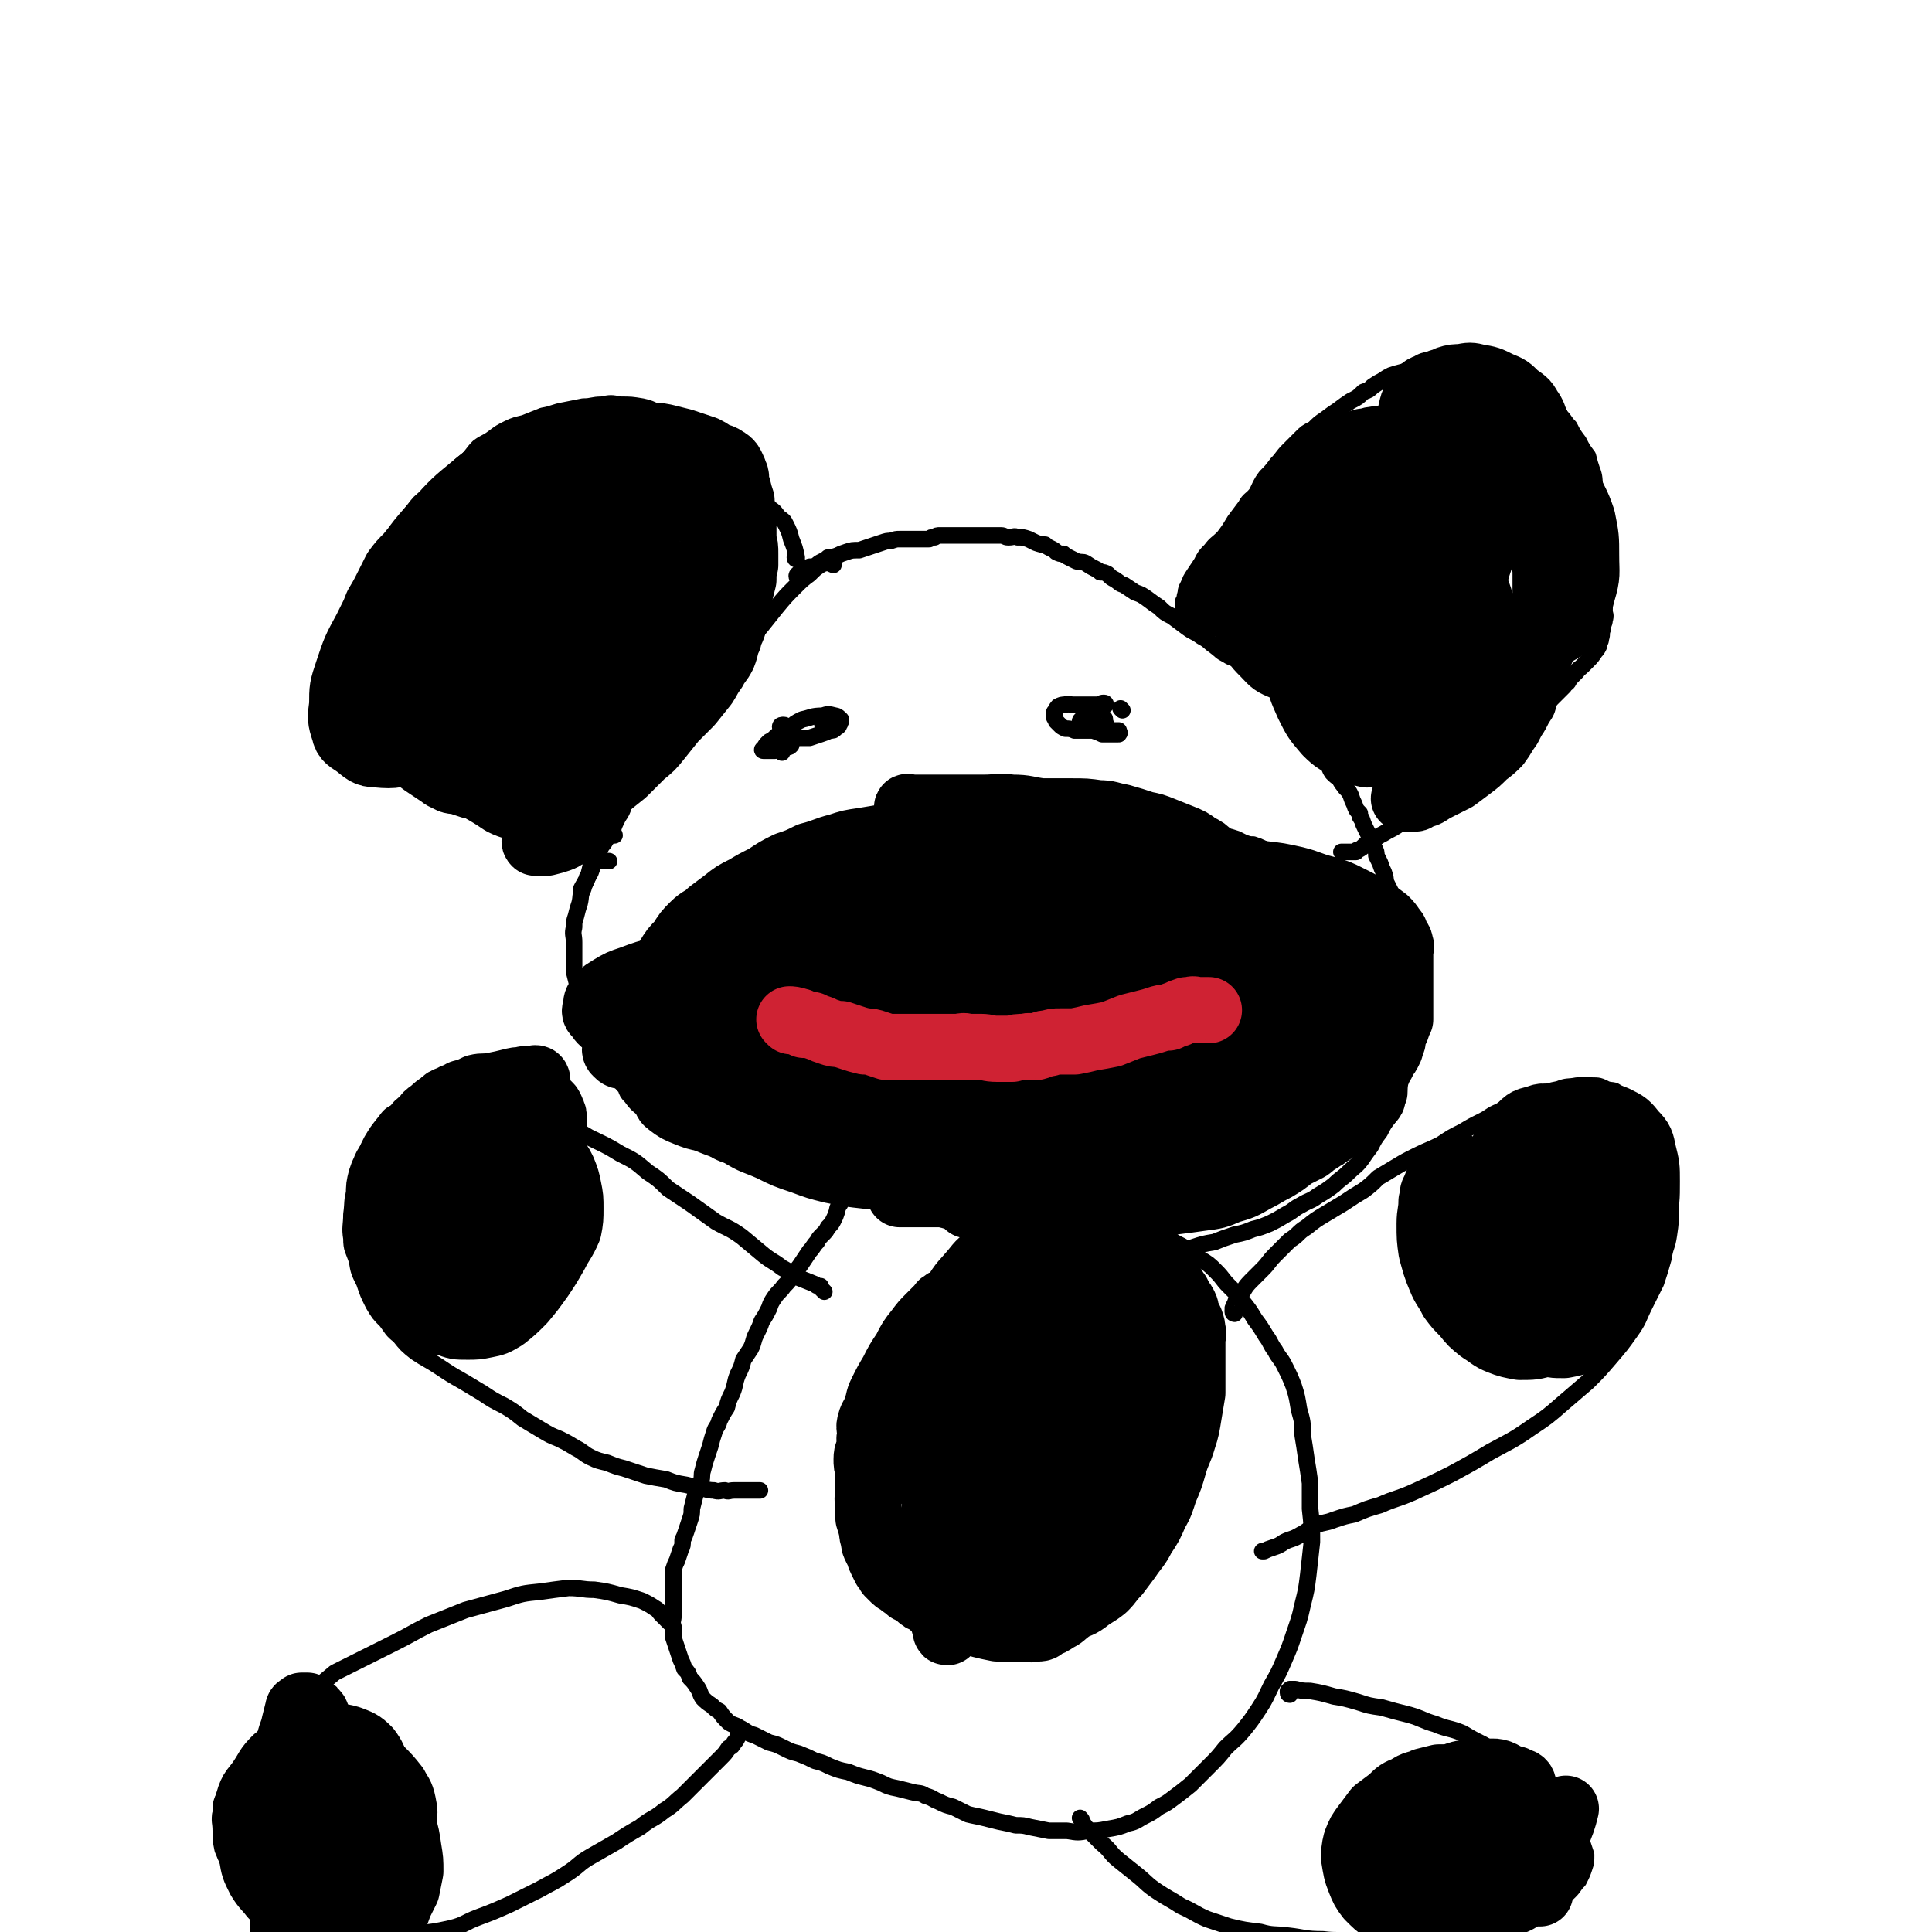 <svg viewBox='0 0 1050 1050' version='1.1' xmlns='http://www.w3.org/2000/svg' xmlns:xlink='http://www.w3.org/1999/xlink'><g fill='none' stroke='#000000' stroke-width='9' stroke-linecap='round' stroke-linejoin='round'><path d='M433,304c0,0 -1,0 -1,-1 0,0 1,0 1,0 -1,-5 -1,-5 -3,-10 -1,-4 -1,-4 -3,-8 -1,-2 -1,-2 -4,-4 -2,-3 -2,-3 -5,-5 -2,-3 -2,-3 -3,-5 -2,-3 -2,-3 -4,-6 -2,-3 -2,-3 -4,-5 -2,-3 -2,-3 -4,-5 -2,-2 -2,-2 -4,-3 -3,-4 -3,-4 -6,-7 -2,-2 -2,-2 -4,-3 -2,-2 -2,-2 -4,-4 -3,-1 -3,-1 -6,-3 -3,-2 -3,-2 -7,-3 -4,-2 -3,-3 -7,-5 -4,-2 -4,-2 -8,-3 -4,-2 -4,-2 -8,-3 -6,-1 -6,-1 -12,-1 -5,-1 -5,-1 -10,0 -5,0 -5,1 -10,1 -5,1 -5,1 -10,2 -6,1 -6,2 -12,3 -5,2 -5,2 -10,4 -4,1 -5,1 -9,3 -4,2 -4,2 -8,5 -4,3 -4,2 -8,5 -3,3 -3,4 -6,7 -4,3 -4,3 -8,7 -4,3 -3,3 -7,6 -3,4 -4,3 -7,7 -4,3 -4,3 -7,7 -3,4 -3,4 -5,7 -3,4 -3,5 -5,9 -2,3 -3,3 -5,6 -2,4 -1,4 -3,8 -1,4 -1,4 -2,8 -1,3 -1,3 -2,7 0,3 0,3 0,7 0,4 0,4 0,9 0,3 0,3 0,7 0,4 -1,4 0,8 0,3 1,3 2,6 0,4 0,4 0,7 1,3 1,3 2,7 1,3 1,3 2,6 1,4 1,4 3,7 1,3 1,3 3,5 2,3 2,3 4,5 1,3 1,3 3,5 1,3 1,3 3,5 2,3 2,3 3,5 2,2 2,3 4,5 3,4 4,4 7,7 3,3 3,3 7,6 3,3 3,3 6,5 3,2 3,2 7,3 3,2 3,2 6,4 4,1 4,1 7,3 3,2 4,1 7,3 3,2 3,3 6,5 3,2 4,1 7,3 3,1 3,2 7,3 2,1 2,1 5,2 2,1 2,1 5,2 2,1 2,0 5,1 2,1 2,1 3,2 2,1 2,1 4,2 1,0 1,0 2,1 1,0 1,0 2,0 1,0 1,0 1,0 0,0 0,0 1,0 0,0 0,0 1,0 1,0 1,0 2,0 0,0 0,0 1,0 '/><path d='M453,304c0,0 -1,-1 -1,-1 0,1 1,3 1,4 -1,0 -1,-1 -2,-1 0,-1 -1,-1 -1,0 -2,0 -2,0 -4,1 -3,2 -3,2 -6,5 -4,3 -4,3 -8,7 -5,5 -5,5 -10,11 -4,5 -4,5 -8,10 -5,6 -5,6 -11,12 -4,5 -5,5 -10,11 -4,5 -4,5 -8,10 -5,5 -5,5 -9,11 -5,5 -4,5 -9,11 -4,5 -4,5 -8,11 -3,4 -3,4 -6,9 -3,4 -3,4 -6,8 -2,4 -3,4 -5,7 -2,4 -1,4 -3,8 -1,3 -1,3 -3,6 -2,4 -2,4 -3,7 -2,3 -2,3 -4,6 -1,2 -2,2 -3,5 -2,3 -2,3 -3,7 -1,2 -1,2 -2,5 -1,2 -1,2 -2,3 0,2 -1,1 -1,3 -1,1 -1,1 -2,3 '/><path d='M434,314c0,0 -1,0 -1,-1 0,0 0,-1 1,-1 0,-1 0,0 1,0 1,-1 1,-1 2,-2 2,-1 2,-1 3,-2 2,0 2,0 4,-1 1,-1 1,-1 3,-2 2,-1 2,-1 3,-2 2,0 2,0 5,-1 2,-1 2,-1 5,-2 3,-1 3,-1 7,-1 3,-1 3,-1 6,-2 3,-1 3,-1 6,-2 3,-1 3,-1 5,-1 3,-1 3,-1 5,-1 3,0 3,0 5,0 2,0 2,0 4,0 2,0 2,0 3,0 2,0 2,0 4,0 1,-1 1,-1 3,-1 1,-1 1,-1 3,-1 2,0 2,0 3,0 1,0 1,0 2,0 0,0 0,0 1,0 1,0 1,0 2,0 1,0 1,0 3,0 1,0 1,0 3,0 2,0 2,0 4,0 2,0 2,0 5,0 2,0 2,0 5,0 2,0 2,0 5,0 2,0 2,1 4,1 3,0 3,-1 5,0 3,0 3,0 6,1 2,1 2,1 4,2 3,1 3,1 5,1 1,1 1,1 3,2 2,1 2,1 3,2 2,1 2,1 4,1 1,1 1,1 3,2 2,1 2,1 4,2 3,1 3,0 5,1 3,2 3,2 5,3 2,1 2,1 3,2 2,0 2,0 4,1 2,2 2,2 4,3 3,2 2,2 5,3 3,2 3,2 6,4 3,1 3,1 6,3 4,3 4,3 7,5 3,3 3,3 7,5 4,3 4,3 8,6 4,3 4,2 8,5 4,2 4,3 7,5 4,3 3,3 7,5 3,2 3,1 6,3 3,2 3,2 6,4 2,1 2,1 5,3 2,1 2,1 4,3 2,2 1,2 3,4 2,1 2,1 3,3 2,2 2,2 4,5 1,2 1,2 3,5 2,2 2,2 3,4 2,2 2,2 4,5 1,2 1,2 3,5 2,2 2,2 3,5 2,2 2,2 4,5 1,2 1,2 3,5 2,2 1,2 3,5 2,2 2,2 4,3 1,3 1,2 3,5 2,2 2,2 3,4 1,3 1,3 2,5 1,3 1,3 3,5 0,2 0,2 1,3 1,3 1,3 2,5 1,2 1,2 2,4 0,2 0,2 1,3 1,2 1,2 2,4 1,2 1,2 1,4 1,2 1,2 2,4 1,3 1,3 2,5 1,3 1,3 1,5 1,2 1,2 2,4 1,2 1,2 2,4 1,2 1,2 1,4 1,2 1,1 1,3 1,2 0,2 0,4 1,1 1,1 1,3 1,1 0,1 0,1 0,1 0,1 0,2 0,1 0,1 0,1 1,0 1,0 2,0 0,0 0,0 0,0 '/><path d='M644,338c0,0 -1,0 -1,-1 0,-1 0,-1 0,-1 1,-1 0,-1 0,-2 0,-1 0,-1 0,-2 0,-1 0,-1 0,-1 0,-2 0,-2 0,-4 1,-2 1,-2 1,-3 1,-3 0,-3 2,-6 1,-3 1,-3 3,-6 2,-3 2,-3 4,-6 2,-4 2,-4 5,-7 3,-4 3,-3 7,-7 3,-4 3,-4 6,-9 3,-4 3,-4 6,-8 2,-4 3,-3 6,-7 2,-4 2,-5 5,-9 3,-3 3,-3 6,-7 3,-3 3,-4 6,-7 4,-4 4,-4 7,-7 3,-3 3,-3 7,-5 3,-3 3,-3 6,-5 4,-3 4,-3 7,-5 4,-3 4,-3 7,-5 4,-2 4,-2 7,-5 3,-1 3,-1 5,-3 3,-2 3,-2 5,-3 3,-2 3,-2 5,-3 3,-1 3,-1 7,-2 3,0 3,-1 7,-1 5,-1 5,-1 9,-1 4,0 4,0 9,0 3,0 3,-1 7,0 3,0 3,1 7,1 2,1 2,1 5,2 2,1 2,1 5,2 2,1 2,0 5,1 3,2 3,2 6,3 3,2 3,2 7,4 2,1 2,1 5,3 2,1 2,2 5,3 2,2 2,2 5,3 2,2 2,2 3,4 3,3 2,3 5,6 2,4 2,4 5,8 2,4 2,4 5,8 1,4 1,4 2,7 2,5 1,5 2,10 1,5 1,5 2,10 0,4 0,4 1,9 1,5 1,5 2,10 0,5 0,5 0,9 0,4 0,4 0,8 0,4 0,4 0,8 0,3 0,3 0,6 0,4 0,4 0,7 0,2 1,2 0,5 0,2 -1,2 -1,5 -1,2 0,2 -1,5 0,2 -1,2 -1,4 -1,2 -1,2 -2,3 -2,3 -2,3 -4,5 -1,1 -1,1 -3,3 -2,2 -2,1 -3,3 -2,2 -2,2 -4,4 -1,3 -2,2 -3,4 -3,3 -3,3 -5,5 -3,3 -3,3 -5,5 -3,3 -3,3 -5,5 -3,3 -3,3 -5,5 -3,3 -3,3 -5,5 -3,3 -3,3 -6,6 -3,3 -3,3 -7,6 -3,3 -3,3 -7,6 -4,3 -4,3 -8,5 -3,3 -3,3 -6,5 -3,2 -3,1 -6,3 -3,2 -3,3 -7,5 -3,2 -3,3 -6,5 -3,2 -3,2 -7,5 -3,2 -3,3 -6,5 -3,2 -4,2 -7,4 -2,1 -2,1 -5,3 -2,2 -2,2 -5,3 -2,2 -2,2 -4,3 -1,0 -1,0 -1,1 -1,0 -1,0 -2,0 -1,0 -1,0 -2,0 -1,0 -1,0 -1,0 -1,0 -1,0 -2,0 0,0 0,0 -1,0 '/><path d='M334,454c0,0 0,-1 -1,-1 0,0 0,1 -1,1 -1,0 -1,-1 -2,0 -1,1 0,1 -1,2 -2,3 -2,3 -3,5 -2,3 -2,3 -4,6 -1,4 -1,4 -2,8 -1,4 -2,4 -3,8 -2,4 -1,4 -2,8 -1,3 -1,3 -2,7 -1,3 -1,3 -1,6 -1,4 0,4 0,8 0,4 0,4 0,8 0,4 0,4 0,8 1,4 1,4 2,8 0,3 0,3 1,6 1,4 1,4 2,7 2,4 2,4 4,8 1,3 1,3 3,6 1,3 2,3 3,6 1,2 1,3 3,5 1,4 1,4 3,7 1,3 2,3 3,5 2,3 2,3 4,5 1,3 1,3 3,5 3,4 3,4 7,7 4,3 4,3 8,6 4,3 4,3 8,5 5,3 4,3 9,5 4,2 4,2 8,3 5,2 5,3 10,5 6,2 6,1 12,3 5,2 5,2 11,3 6,2 6,1 12,2 5,1 5,1 10,2 5,1 5,1 9,2 4,2 4,2 9,3 4,1 4,1 8,3 5,1 5,1 10,3 5,2 4,2 9,3 4,2 4,2 9,4 4,1 4,1 7,2 4,1 4,2 7,3 3,2 3,2 7,3 3,1 3,0 6,1 4,1 4,1 9,2 5,2 5,2 10,4 5,1 5,1 10,2 4,1 4,1 8,2 4,1 4,2 8,3 5,1 5,0 9,1 6,1 6,1 12,2 6,1 6,1 13,2 6,0 7,0 13,0 5,0 5,0 10,0 4,0 4,0 7,0 5,-1 5,0 10,-1 5,-1 5,-1 10,-3 6,-2 6,-2 12,-3 5,-2 5,-2 11,-4 5,-1 5,-1 10,-3 4,-1 4,-1 9,-3 4,-2 4,-2 9,-5 4,-2 4,-3 8,-5 5,-3 5,-2 9,-5 5,-3 5,-3 9,-6 4,-4 4,-3 8,-7 3,-3 4,-3 7,-7 2,-3 2,-3 5,-7 2,-4 2,-4 5,-8 2,-4 2,-4 5,-8 2,-5 3,-5 5,-10 1,-4 0,-4 1,-9 1,-4 1,-4 2,-9 1,-4 1,-4 2,-8 1,-5 1,-5 1,-10 1,-5 1,-5 2,-9 0,-5 0,-5 0,-10 0,-5 1,-5 0,-10 0,-5 -1,-5 -2,-10 -1,-4 -1,-5 -3,-9 -2,-4 -3,-4 -5,-9 -3,-4 -2,-4 -5,-7 -2,-3 -2,-3 -5,-5 -2,-3 -2,-3 -5,-6 -3,-3 -3,-3 -7,-5 -3,-2 -3,-2 -6,-4 -2,-1 -2,-1 -4,-2 -2,-1 -2,-1 -3,-2 0,0 0,0 -1,0 '/><path d='M317,557c0,0 -1,0 -1,-1 0,0 1,0 1,-1 0,-1 -1,-1 0,-1 0,-2 0,-3 2,-4 1,-2 2,-2 3,-4 3,-3 3,-3 5,-6 3,-3 3,-3 5,-6 3,-3 3,-3 6,-6 3,-3 3,-2 6,-5 3,-2 3,-3 6,-5 3,-2 3,-1 6,-3 3,-2 3,-2 5,-4 3,-2 3,-1 6,-4 2,-2 2,-2 5,-5 3,-2 3,-2 6,-5 2,-1 2,-1 4,-3 2,-1 2,-1 3,-3 2,-2 2,-2 4,-3 1,-2 1,-2 3,-4 2,-2 2,-1 5,-3 2,-2 2,-2 5,-3 2,-2 2,-2 5,-4 2,-1 2,-1 5,-3 2,-2 2,-2 4,-3 4,-2 4,-2 7,-3 3,-2 3,-2 7,-4 3,-1 3,-1 6,-2 3,-1 3,-1 6,-2 3,-1 3,-1 5,-2 3,0 3,0 5,-1 3,-1 3,-2 5,-3 3,-1 3,-1 6,-2 3,0 3,0 5,-1 3,-1 3,-1 6,-2 3,-1 3,-1 5,-2 3,0 3,0 5,-1 3,-1 3,-1 5,-2 2,-1 3,-1 5,-1 2,-1 2,-1 3,-2 2,-1 2,-1 3,-2 2,0 2,0 4,0 1,-1 1,0 1,0 2,-1 2,-1 3,-1 1,0 1,0 1,0 1,0 1,0 2,0 1,0 1,0 2,0 1,-1 1,-1 2,-1 1,-1 1,0 3,0 2,0 2,0 3,0 3,0 3,0 6,0 2,0 2,0 5,0 2,0 2,-1 4,0 3,0 3,0 5,1 3,0 3,0 6,1 3,0 3,0 7,0 2,0 2,0 4,0 3,0 3,-1 5,0 3,0 3,1 5,1 3,0 3,0 6,1 3,0 3,0 5,0 3,1 3,1 5,1 3,0 3,0 6,0 3,0 3,0 5,0 3,0 3,1 5,1 3,0 3,-1 5,0 3,0 2,0 5,1 2,0 2,0 5,1 2,0 2,0 5,1 2,0 2,0 5,1 2,1 2,1 5,2 2,1 2,1 5,1 2,1 2,2 5,2 2,0 2,0 5,0 2,0 2,0 5,0 2,1 2,1 5,2 2,1 2,1 5,2 2,1 2,1 5,1 4,1 4,1 7,2 2,1 2,1 4,2 3,1 3,1 5,1 3,1 3,1 5,2 2,1 2,1 3,2 2,1 2,0 4,1 1,1 1,1 3,2 2,1 2,1 3,2 2,1 2,1 3,2 1,1 1,2 2,3 1,1 2,1 3,2 2,2 2,2 3,4 2,1 2,1 4,3 1,2 1,2 3,4 2,2 2,2 3,4 2,1 2,1 4,3 1,2 1,2 3,4 2,3 2,3 3,5 2,3 2,3 4,5 2,3 2,3 5,5 2,2 2,2 4,5 1,0 1,0 1,1 '/><path d='M467,647c0,0 0,-1 -1,-1 -1,0 -1,0 -2,1 -1,0 -1,-1 -1,0 -1,0 -1,0 -1,0 -1,1 -1,1 -2,2 0,1 0,1 0,1 -1,1 -1,1 -2,2 -1,1 -1,2 -2,3 -1,2 -1,2 -1,3 -1,3 -1,3 -2,5 -1,2 -1,2 -3,4 -1,2 -1,2 -3,4 -2,2 -2,2 -3,4 -2,2 -2,3 -4,5 -2,3 -2,3 -4,6 -2,3 -2,3 -5,6 -2,4 -2,4 -5,7 -2,3 -3,3 -5,6 -2,3 -2,3 -3,6 -2,4 -2,4 -4,7 -1,3 -1,3 -3,7 -2,4 -1,4 -3,8 -2,3 -2,3 -4,6 -1,4 -1,4 -3,8 -2,5 -1,5 -3,10 -2,4 -2,4 -3,8 -2,3 -2,3 -4,7 -1,4 -2,3 -3,7 -1,3 -1,3 -2,7 -1,3 -1,3 -2,6 -1,3 -1,3 -2,7 -1,3 0,3 -1,6 -1,4 -2,4 -3,7 -1,4 -1,4 -2,8 0,3 0,3 -1,6 -1,3 -1,3 -2,6 -1,3 -1,3 -2,5 0,3 0,3 -1,5 -1,3 -1,3 -2,6 -1,2 -1,2 -2,5 0,2 0,2 0,4 0,3 0,3 0,5 0,2 0,2 0,4 0,3 0,3 0,6 0,3 0,3 0,6 0,3 -1,3 0,6 0,3 0,3 0,6 1,3 1,3 2,6 1,3 1,3 2,6 1,2 1,2 2,5 2,2 2,2 3,5 2,2 2,2 4,5 2,3 1,3 3,6 2,2 2,2 5,4 2,2 2,2 4,3 2,3 2,3 5,6 3,2 3,1 6,3 4,2 4,3 8,4 4,2 4,2 8,4 4,1 4,1 8,3 4,2 4,2 8,3 5,2 5,2 9,4 4,1 4,1 8,3 5,2 5,2 10,3 5,2 5,2 9,3 4,1 4,1 9,3 4,2 4,2 9,3 4,1 4,1 8,2 4,1 4,0 7,2 4,1 4,2 7,3 4,2 4,2 8,3 4,2 4,2 8,4 4,1 5,1 9,2 4,1 4,1 8,2 5,1 5,1 9,2 4,0 4,0 8,1 5,1 5,1 10,2 5,0 5,0 10,0 6,1 6,1 11,0 6,0 6,0 11,-1 6,-1 6,-1 11,-3 5,-1 5,-2 9,-4 4,-2 4,-2 8,-5 4,-2 4,-2 8,-5 4,-3 4,-3 9,-7 5,-5 5,-5 10,-10 5,-5 5,-5 9,-10 5,-5 5,-4 10,-10 4,-5 4,-5 8,-11 4,-6 4,-7 7,-13 4,-7 4,-7 7,-14 3,-7 3,-7 5,-13 3,-9 3,-8 5,-17 2,-8 2,-8 3,-16 1,-9 1,-9 2,-18 0,-9 0,-9 -1,-18 0,-7 0,-7 0,-14 -1,-7 -1,-7 -2,-13 -1,-7 -1,-7 -2,-13 0,-7 0,-7 -2,-14 -1,-6 -1,-7 -3,-13 -2,-5 -2,-5 -5,-11 -2,-4 -3,-4 -5,-8 -3,-4 -2,-4 -5,-8 -3,-5 -3,-5 -6,-9 -3,-5 -3,-5 -7,-10 -3,-4 -3,-4 -7,-8 -4,-4 -3,-4 -7,-8 -4,-4 -4,-4 -9,-7 -5,-4 -5,-4 -10,-7 -4,-2 -4,-2 -8,-5 -4,-2 -4,-2 -9,-3 -3,-2 -3,-1 -7,-2 -2,-1 -2,-1 -4,-2 -2,-1 -2,-1 -3,-2 '/><path d='M671,714c0,0 -1,0 -1,-1 0,0 0,0 0,-1 1,0 0,0 0,-1 1,-1 0,-1 1,-2 1,-3 1,-3 3,-5 3,-4 2,-4 6,-8 3,-3 3,-3 6,-6 4,-4 3,-4 7,-8 4,-4 4,-4 8,-8 5,-3 4,-4 9,-7 5,-4 5,-4 10,-7 5,-3 5,-3 10,-6 6,-4 6,-4 11,-7 4,-3 4,-3 8,-7 5,-3 5,-3 10,-6 5,-3 5,-3 11,-6 6,-3 7,-3 13,-6 6,-4 6,-4 12,-7 5,-3 5,-3 11,-6 4,-2 4,-3 9,-5 5,-3 5,-3 11,-5 6,-3 6,-2 11,-4 5,-2 5,-2 10,-3 5,-2 5,-1 10,-2 4,0 4,-1 8,0 4,0 4,0 8,2 3,1 4,0 6,2 4,2 3,2 6,5 4,4 4,4 7,9 4,5 4,5 7,11 2,6 3,6 5,12 2,6 2,6 3,13 1,6 1,6 1,13 0,7 0,7 -1,14 -1,7 -2,6 -3,13 -2,7 -2,7 -4,13 -3,6 -3,6 -6,12 -4,8 -3,8 -8,15 -5,7 -5,7 -11,14 -6,7 -6,7 -12,13 -7,6 -7,6 -14,12 -8,7 -8,7 -17,13 -10,7 -11,7 -22,13 -10,6 -10,6 -21,12 -10,5 -10,5 -21,10 -9,4 -9,3 -18,7 -7,2 -7,2 -14,5 -5,1 -5,1 -11,3 -5,2 -5,1 -10,3 -4,2 -4,3 -8,5 -5,3 -5,2 -9,4 -3,2 -3,2 -6,3 -3,1 -3,1 -5,2 0,0 0,0 -1,0 '/><path d='M701,921c0,0 -1,0 -1,-1 0,-1 0,-1 0,-1 1,-1 1,-1 1,-1 2,0 2,0 3,0 4,1 4,1 8,1 6,1 6,1 13,3 6,1 6,1 13,3 6,2 6,2 13,3 7,2 7,2 15,4 7,2 7,3 14,5 7,3 8,2 15,5 5,3 5,3 11,6 5,3 5,3 10,6 5,4 5,3 10,7 4,3 4,4 8,7 4,4 4,3 8,7 4,3 4,3 7,7 2,3 2,3 5,6 2,4 2,4 3,7 2,3 2,3 3,7 1,3 1,3 2,6 0,4 0,4 -1,7 -1,3 -1,3 -3,7 -3,3 -2,3 -5,6 -3,3 -4,3 -7,6 -4,3 -4,4 -8,6 -6,4 -7,5 -13,7 -8,3 -8,3 -17,5 -8,1 -8,2 -16,3 -9,1 -9,1 -18,2 -10,0 -10,0 -20,-1 -10,0 -9,-1 -19,-1 -8,-1 -8,0 -16,-1 -10,0 -10,-1 -19,-2 -8,-1 -8,0 -15,-2 -8,-1 -9,-1 -17,-3 -6,-2 -6,-2 -12,-4 -7,-3 -7,-4 -14,-7 -6,-4 -7,-4 -13,-8 -6,-4 -6,-5 -11,-9 -5,-4 -5,-4 -10,-8 -5,-4 -4,-5 -9,-9 -3,-3 -3,-3 -6,-6 -3,-3 -3,-3 -5,-6 0,-1 0,-1 -1,-2 '/><path d='M365,883c0,0 0,-1 -1,-1 -1,-1 -1,-1 -2,-2 0,-1 0,-1 -1,-1 -1,-1 -1,-1 -2,-2 -1,-1 -1,-2 -3,-3 -3,-2 -3,-2 -7,-4 -6,-2 -6,-2 -12,-3 -7,-2 -7,-2 -14,-3 -7,0 -7,-1 -14,-1 -8,1 -8,1 -15,2 -10,1 -10,1 -19,4 -11,3 -11,3 -22,6 -10,4 -10,4 -20,8 -10,5 -9,5 -19,10 -8,4 -8,4 -16,8 -8,4 -8,4 -16,8 -6,5 -6,5 -12,10 -7,5 -7,4 -13,10 -6,6 -6,7 -12,13 -5,6 -5,6 -10,12 -4,6 -4,6 -8,12 -3,5 -3,5 -5,10 -2,4 -2,5 -2,9 -1,5 0,5 0,10 0,5 0,5 1,10 2,5 2,5 6,10 3,4 3,4 7,8 6,5 6,5 12,9 6,4 5,4 12,7 7,4 7,4 15,6 8,2 8,2 17,4 8,1 8,2 17,2 10,1 10,1 19,0 9,-1 10,-1 19,-3 8,-2 7,-3 15,-6 8,-3 8,-3 17,-7 8,-4 8,-4 16,-8 7,-4 8,-4 14,-8 8,-5 7,-6 14,-10 7,-4 7,-4 14,-8 6,-4 6,-4 13,-8 6,-5 7,-4 13,-9 5,-3 5,-4 10,-8 4,-4 4,-4 8,-8 4,-4 4,-4 7,-7 3,-3 3,-3 6,-6 2,-2 2,-2 4,-5 2,-1 2,-1 3,-3 1,-1 1,-1 2,-3 0,-1 0,-1 0,-2 '/><path d='M448,702c0,0 0,0 -1,-1 -1,-1 -1,-1 -1,-2 -2,0 -2,0 -3,-1 -5,-2 -5,-2 -10,-4 -4,-2 -4,-3 -8,-5 -5,-4 -5,-3 -10,-7 -6,-5 -6,-5 -12,-10 -7,-5 -7,-4 -14,-8 -7,-5 -7,-5 -14,-10 -6,-4 -6,-4 -12,-8 -5,-5 -5,-5 -11,-9 -7,-6 -7,-6 -15,-10 -8,-5 -9,-5 -17,-9 -7,-4 -7,-5 -14,-8 -8,-4 -8,-4 -16,-7 -7,-3 -7,-4 -15,-6 -8,-2 -8,-1 -16,-2 -7,-1 -7,-1 -14,0 -6,0 -6,-1 -12,1 -4,1 -4,1 -9,3 -4,2 -4,2 -8,5 -4,2 -4,2 -7,6 -4,5 -4,5 -7,10 -3,6 -3,6 -5,12 -3,7 -3,7 -4,15 -2,6 -1,6 -2,13 0,6 -1,7 0,13 0,6 1,6 3,12 1,6 1,6 4,12 2,6 2,6 5,12 3,5 3,5 7,9 3,4 3,5 7,8 4,5 4,5 9,9 6,4 7,4 13,8 6,4 6,4 13,8 5,3 5,3 10,6 6,4 6,4 12,7 5,3 5,3 10,7 5,3 5,3 10,6 5,3 5,3 10,5 4,2 4,2 9,5 4,2 4,3 8,5 4,2 5,2 9,3 5,2 5,2 9,3 6,2 6,2 12,4 5,1 5,1 11,2 5,2 5,2 11,3 4,1 4,1 8,2 3,0 3,1 7,1 3,1 3,0 6,0 2,1 2,0 5,0 2,0 2,0 4,0 2,0 2,0 3,0 1,0 1,0 3,0 0,0 0,0 1,0 1,0 1,0 2,0 0,0 0,0 1,0 '/></g>
<g fill='none' stroke='#000000' stroke-width='36' stroke-linecap='round' stroke-linejoin='round'><path d='M243,615c0,0 0,0 -1,-1 0,0 0,0 0,-1 -2,0 -2,0 -4,0 -3,0 -3,0 -5,1 -3,1 -3,2 -5,4 -3,5 -3,5 -6,10 -3,6 -3,6 -5,13 -2,9 -2,9 -2,18 -1,9 -1,9 0,18 1,7 1,7 3,14 2,6 2,6 6,10 4,5 4,5 9,8 5,3 5,3 11,4 5,1 6,1 11,0 6,-2 6,-2 12,-6 6,-4 6,-4 11,-9 6,-6 6,-6 11,-12 5,-5 4,-5 8,-11 3,-5 3,-5 5,-11 1,-4 2,-5 2,-10 0,-5 -1,-5 -2,-10 -1,-4 -1,-4 -3,-8 -2,-4 -3,-4 -6,-6 -4,-3 -4,-4 -9,-5 -6,-1 -7,-1 -13,1 -7,1 -7,2 -13,5 -7,4 -8,4 -14,9 -6,6 -5,7 -10,15 -4,7 -4,7 -7,15 -3,7 -3,7 -4,15 -1,7 -1,7 0,14 0,5 1,5 3,9 2,4 2,5 6,7 4,4 5,3 11,4 5,2 5,2 11,2 5,0 5,0 10,-1 5,-1 5,-1 10,-4 5,-4 5,-4 10,-9 5,-6 5,-6 10,-13 4,-6 4,-6 8,-13 3,-6 4,-6 7,-13 1,-5 1,-6 1,-11 0,-6 0,-6 -1,-11 -1,-5 -1,-5 -3,-10 -2,-4 -2,-4 -6,-7 -3,-3 -3,-3 -8,-6 -5,-2 -5,-3 -11,-3 -6,-1 -6,0 -12,1 -6,0 -6,0 -11,2 -4,2 -5,2 -8,6 -5,6 -5,6 -8,13 -3,5 -3,5 -6,11 -2,6 -2,6 -3,12 0,5 1,5 2,9 1,4 0,5 2,7 2,3 3,3 6,4 4,1 4,1 9,1 4,-1 4,-2 8,-4 5,-3 5,-3 9,-8 6,-5 6,-5 10,-12 5,-7 5,-7 8,-14 3,-7 3,-7 5,-14 2,-5 1,-5 2,-11 0,-3 0,-4 -1,-7 0,-2 0,-3 -1,-4 -3,-1 -4,-1 -7,0 -5,1 -6,1 -11,4 -7,5 -7,6 -13,12 -8,9 -7,9 -14,19 -5,7 -6,7 -10,15 -3,5 -2,5 -3,11 -1,4 -1,5 -1,9 0,2 -1,3 1,5 3,2 4,2 8,2 6,-1 6,-2 11,-5 6,-4 6,-5 12,-10 6,-7 6,-7 12,-15 6,-8 6,-8 11,-17 4,-8 5,-8 9,-16 2,-4 1,-4 3,-9 1,-4 1,-4 1,-8 0,-3 0,-3 -1,-5 -1,-3 -2,-4 -4,-4 -4,-1 -5,-1 -9,0 -6,2 -6,2 -11,6 -7,4 -7,5 -13,11 -5,6 -5,6 -10,13 -5,7 -5,7 -9,15 -3,7 -3,7 -5,14 -2,5 -2,6 -3,11 0,5 0,6 1,11 1,3 0,3 3,5 2,2 2,3 5,3 4,1 5,1 9,-1 6,-2 6,-3 11,-7 7,-6 8,-7 13,-14 6,-7 6,-8 10,-16 5,-7 5,-6 8,-14 2,-5 2,-5 3,-10 0,-3 0,-4 -1,-6 -2,-2 -4,-1 -6,-1 -7,3 -7,3 -13,7 -9,6 -9,6 -16,13 -7,7 -7,8 -13,16 -3,5 -2,5 -5,10 '/><path d='M794,635c0,0 -1,-1 -1,-1 -2,1 -2,2 -4,3 -1,1 -1,1 -3,2 -1,0 -1,0 -2,1 -2,2 -3,2 -4,6 -2,3 -1,3 -2,7 0,6 -1,6 -1,12 0,8 0,8 1,15 2,7 2,8 5,15 2,5 3,5 6,11 3,4 3,4 7,8 4,5 4,5 9,9 5,3 5,4 10,6 5,2 6,2 11,3 7,0 8,0 14,-2 7,-2 8,-2 14,-6 5,-4 6,-4 10,-9 5,-7 5,-8 8,-16 3,-7 3,-7 5,-14 2,-6 2,-6 2,-12 1,-6 1,-7 -1,-12 -1,-7 -1,-7 -5,-12 -4,-5 -4,-6 -9,-10 -6,-5 -6,-4 -13,-8 -6,-3 -6,-4 -12,-6 -5,-1 -6,-1 -11,0 -4,0 -4,0 -8,2 -4,2 -5,1 -7,5 -3,4 -3,5 -5,10 -2,9 -2,9 -2,18 -1,10 -1,10 0,20 1,9 1,10 4,18 3,8 3,8 7,14 4,6 3,7 8,11 6,4 7,4 14,6 5,2 5,2 11,2 5,-1 6,-1 10,-3 4,-2 5,-2 8,-5 4,-5 4,-5 6,-11 4,-8 4,-8 6,-16 2,-10 2,-10 2,-21 0,-10 1,-10 -1,-20 -1,-9 -1,-9 -4,-18 -4,-8 -4,-8 -10,-15 -4,-5 -5,-5 -11,-9 -5,-3 -6,-3 -12,-5 -4,-1 -5,-2 -9,0 -6,1 -6,2 -10,6 -6,5 -6,6 -9,13 -4,9 -4,10 -5,20 -2,10 -2,11 -1,21 1,8 2,9 5,17 3,6 2,7 7,12 5,5 6,5 12,8 7,3 8,4 15,4 7,0 8,-1 15,-4 6,-3 6,-4 12,-10 6,-6 6,-6 10,-14 5,-9 5,-9 7,-19 2,-10 2,-10 2,-20 0,-8 0,-8 -2,-16 -1,-5 -1,-6 -5,-10 -4,-5 -4,-5 -10,-8 -5,-2 -5,-2 -11,-2 -5,-1 -5,-1 -10,0 -4,1 -5,1 -8,4 -4,5 -4,6 -6,12 -3,6 -3,6 -5,13 -2,8 -2,8 -2,15 0,7 0,7 1,14 1,6 1,6 4,11 1,4 2,4 4,7 3,3 3,3 6,5 1,1 1,2 4,3 1,0 2,0 3,-2 2,-1 2,-1 4,-4 2,-3 2,-4 3,-8 1,-4 1,-4 0,-9 0,-4 0,-4 -2,-7 -2,-4 -2,-4 -5,-7 -3,-2 -3,-3 -7,-5 -2,-1 -3,-1 -5,0 -2,0 -3,0 -5,2 -2,3 -2,4 -3,7 -1,5 0,6 0,11 0,4 0,5 2,8 2,4 2,4 6,6 4,3 4,3 8,3 4,1 4,1 7,-1 4,-2 4,-3 7,-6 3,-4 3,-5 5,-9 2,-5 2,-5 2,-10 0,-4 1,-5 -2,-8 -2,-3 -3,-3 -7,-5 -4,-1 -5,-2 -9,0 -6,2 -7,3 -11,9 -6,7 -5,8 -9,17 -1,3 -1,3 -2,6 '/><path d='M797,969c0,0 -1,-1 -1,-1 -2,-1 -2,-1 -4,-2 -1,0 -1,0 -3,0 -1,0 -1,0 -2,0 -3,0 -3,0 -5,0 -4,1 -4,1 -8,2 -4,2 -5,1 -9,4 -5,2 -5,2 -9,6 -4,3 -4,3 -8,6 -3,4 -3,4 -6,8 -3,4 -3,4 -5,9 -1,4 -1,5 -1,9 1,6 1,7 3,12 2,5 2,5 5,9 4,4 4,4 8,7 5,4 5,5 11,7 6,2 6,2 13,1 6,0 6,0 12,-3 6,-2 7,-2 11,-7 6,-7 6,-7 10,-15 4,-8 4,-8 8,-17 3,-7 3,-7 5,-15 1,-5 1,-6 1,-11 0,-4 0,-4 -1,-8 -2,-3 -2,-4 -4,-5 -5,-3 -6,-2 -12,-2 -6,-1 -6,0 -12,1 -7,2 -7,3 -12,6 -6,4 -6,4 -12,9 -5,6 -5,6 -9,12 -4,7 -5,7 -7,14 -2,5 -2,6 -3,12 0,5 -1,5 0,10 1,4 1,4 4,7 2,3 3,3 7,5 6,2 6,2 12,2 8,-1 9,-1 16,-5 7,-3 7,-4 13,-9 7,-6 7,-6 12,-13 5,-6 5,-6 8,-13 3,-6 3,-6 5,-13 1,-4 1,-5 0,-10 0,-3 0,-4 -3,-7 -3,-3 -4,-3 -8,-3 -6,-1 -6,-1 -12,1 -6,1 -6,1 -12,4 -5,3 -5,4 -9,8 -4,4 -4,4 -8,9 -3,4 -3,4 -5,9 -2,4 -2,4 -3,8 0,2 -1,3 1,5 2,2 3,3 6,3 5,1 6,1 11,0 6,-1 6,-1 12,-3 4,-2 4,-2 8,-5 3,-3 4,-3 6,-7 2,-3 2,-3 4,-6 0,-3 1,-4 0,-6 0,-3 -1,-3 -3,-5 -3,-2 -4,-2 -8,-3 -4,0 -4,0 -9,1 -4,1 -4,1 -8,2 -3,2 -3,1 -6,4 -3,2 -3,2 -4,5 -2,2 -2,3 -2,6 0,2 0,3 1,5 3,2 3,2 7,3 5,1 5,1 10,1 5,0 6,-1 11,-3 4,-1 4,-1 8,-4 4,-3 5,-2 8,-6 3,-4 3,-4 5,-9 2,-4 1,-4 2,-8 0,-3 1,-3 0,-6 0,-2 -1,-3 -3,-3 -2,-2 -3,-1 -5,-1 -4,1 -4,1 -7,3 -5,4 -5,4 -9,9 -5,6 -5,6 -8,13 -2,6 -3,7 -3,13 0,6 1,6 3,12 2,4 1,4 4,7 2,3 3,3 6,4 2,0 2,0 3,-1 '/><path d='M172,932c0,0 0,-1 -1,-1 0,-1 0,-1 -1,-1 -1,-1 0,-1 -1,-1 -1,-1 -1,-1 -2,-2 -2,0 -2,0 -3,0 -1,1 -2,1 -2,2 -1,4 -1,4 -2,8 -1,5 -2,5 -3,11 -1,6 -1,6 -1,12 0,7 0,7 0,13 0,7 -1,7 0,13 0,6 0,6 2,11 1,6 1,6 3,12 3,6 3,6 6,12 4,5 5,5 10,8 5,4 5,4 11,7 4,3 4,4 8,6 4,1 4,1 8,2 2,1 3,1 5,0 3,-1 3,-1 5,-3 2,-2 2,-3 3,-6 2,-4 2,-4 4,-8 1,-5 1,-5 2,-10 0,-6 0,-6 -1,-12 -1,-7 -1,-7 -3,-14 -2,-6 -2,-6 -6,-11 -5,-6 -5,-6 -12,-11 -6,-5 -6,-5 -13,-9 -6,-3 -6,-3 -12,-5 -5,-2 -5,-2 -9,-3 -4,-1 -5,-2 -9,-1 -4,2 -4,2 -8,5 -5,5 -4,5 -8,11 -4,6 -5,5 -7,12 -2,7 -2,8 -1,16 0,7 1,7 3,14 1,6 1,6 4,12 3,5 4,5 7,9 4,4 4,4 9,8 4,3 4,3 8,5 5,1 6,1 11,0 4,-2 5,-3 8,-6 5,-4 5,-5 8,-10 5,-8 5,-8 9,-17 3,-9 3,-9 5,-19 1,-8 2,-8 2,-17 0,-6 0,-7 -3,-13 -2,-5 -2,-6 -5,-10 -4,-4 -5,-4 -10,-6 -7,-2 -7,-1 -14,-1 -7,1 -7,1 -13,4 -6,3 -7,3 -12,8 -5,5 -5,5 -9,12 -3,6 -3,6 -5,13 -2,6 -2,6 -1,12 1,6 1,6 4,11 2,5 1,6 5,9 4,4 5,3 11,5 5,2 5,3 11,3 5,0 5,0 10,-1 3,0 3,0 6,-2 2,-1 2,-1 3,-3 1,-1 2,-1 2,-3 0,-2 0,-2 -1,-3 -2,-2 -2,-3 -4,-4 -3,-1 -3,-1 -6,-2 -4,0 -4,-1 -7,0 -4,1 -5,2 -7,5 -4,4 -5,4 -7,10 -2,7 -2,7 -2,15 0,8 0,8 0,16 1,7 1,7 3,14 1,3 1,3 3,6 '/><path d='M300,250c0,0 0,0 -1,-1 -1,0 -1,0 -3,-1 -1,-1 0,-1 -2,-2 -2,0 -2,-1 -4,0 -8,3 -8,3 -16,7 -8,5 -9,5 -16,11 -11,9 -11,9 -21,20 -11,12 -11,13 -20,26 -10,15 -10,16 -18,32 -6,11 -6,11 -10,23 -3,9 -3,9 -3,18 -1,7 -1,8 1,14 1,5 3,5 7,8 4,3 5,5 11,5 10,1 11,0 21,-3 11,-4 11,-5 21,-11 13,-8 13,-7 24,-17 13,-12 12,-13 23,-26 9,-10 9,-10 17,-21 6,-9 7,-9 12,-19 4,-7 4,-7 7,-15 1,-5 1,-5 2,-11 1,-4 2,-5 1,-9 -2,-3 -3,-3 -6,-4 -6,-1 -7,-1 -14,0 -10,2 -10,2 -20,7 -11,6 -11,6 -21,13 -10,8 -11,8 -19,17 -9,10 -10,10 -16,22 -6,10 -6,10 -10,21 -3,9 -2,9 -4,18 -1,5 -2,6 0,11 1,3 2,4 5,5 6,2 7,2 13,0 9,-2 10,-3 17,-8 12,-9 12,-10 23,-20 11,-12 12,-12 22,-25 8,-11 8,-12 15,-24 5,-9 5,-9 10,-18 3,-7 4,-6 6,-13 2,-5 2,-6 2,-11 -1,-3 -1,-5 -3,-5 -6,-2 -8,-2 -14,0 -11,3 -11,4 -21,10 -13,9 -13,9 -24,20 -12,13 -12,13 -22,28 -8,12 -7,12 -13,25 -4,9 -4,9 -7,18 -2,5 -4,6 -4,11 0,3 2,4 5,5 5,0 6,-1 13,-3 9,-3 9,-3 17,-9 13,-10 13,-10 24,-22 11,-11 11,-11 21,-23 9,-11 8,-12 16,-24 6,-10 6,-10 11,-20 4,-7 3,-8 6,-15 1,-5 2,-5 2,-11 0,-2 0,-4 -2,-5 -5,-1 -6,0 -11,2 -10,4 -10,4 -18,10 -11,9 -11,9 -20,20 -11,12 -10,12 -19,25 -7,12 -7,12 -12,24 -4,9 -3,9 -5,19 -1,6 -1,6 0,12 1,4 0,6 3,8 4,2 6,2 11,1 9,-2 9,-2 17,-7 11,-7 12,-7 21,-17 12,-11 11,-11 21,-24 10,-12 9,-12 17,-25 6,-8 6,-8 10,-18 2,-5 3,-5 4,-11 1,-4 2,-5 1,-8 -1,-1 -3,-1 -5,0 -9,3 -9,3 -17,9 -11,9 -11,8 -21,19 -12,13 -11,14 -21,29 -8,13 -8,13 -15,26 -5,11 -5,11 -9,23 -2,7 -2,7 -3,15 -1,4 -1,5 0,9 0,3 0,5 2,5 4,1 6,0 11,-3 9,-5 10,-5 18,-11 10,-8 9,-9 18,-19 10,-10 10,-11 18,-22 8,-9 8,-9 14,-18 5,-8 6,-8 10,-16 2,-4 2,-5 2,-9 1,-3 1,-5 0,-6 -2,-2 -4,-2 -7,-1 -10,3 -10,3 -19,8 -11,8 -11,8 -20,18 -10,12 -11,12 -19,25 -8,12 -8,12 -14,26 -4,9 -4,9 -7,19 -2,6 -1,6 -2,13 -1,4 -1,4 0,8 0,2 0,3 2,3 3,1 3,1 7,0 7,-3 8,-3 14,-7 8,-6 8,-7 15,-15 9,-11 9,-11 17,-23 6,-10 6,-10 12,-21 5,-9 5,-9 10,-18 1,-4 1,-4 3,-9 1,-3 1,-3 1,-6 1,-2 1,-3 1,-4 -1,-1 -3,0 -4,1 -6,4 -6,5 -11,10 -8,10 -7,10 -14,20 -8,10 -8,10 -15,22 -7,9 -7,9 -13,19 -4,9 -4,9 -7,17 -2,7 -2,8 -3,15 -1,4 -1,4 0,9 0,2 -1,3 1,4 3,1 4,1 8,0 6,-2 6,-2 11,-6 7,-4 6,-4 12,-10 10,-10 10,-10 20,-20 8,-9 8,-10 15,-19 6,-8 6,-8 10,-16 3,-5 3,-5 5,-10 2,-3 2,-4 2,-7 0,-1 -1,-1 -2,-1 -4,0 -4,-1 -7,1 -5,3 -5,4 -9,9 -8,7 -8,7 -15,14 -7,8 -7,8 -13,16 -6,8 -6,8 -12,16 -4,8 -4,8 -8,16 -4,7 -5,7 -8,15 -3,6 -3,6 -5,13 -2,5 -2,5 -3,10 -1,3 -1,3 -1,6 -1,2 0,2 0,4 0,2 -1,2 0,3 0,0 1,0 2,0 2,0 2,0 4,0 4,-1 4,-1 7,-2 3,-1 3,-2 5,-3 3,-2 3,-2 5,-4 2,-1 2,-2 3,-4 0,-2 1,-2 1,-3 1,-2 1,-2 1,-4 0,-1 0,-2 -1,-3 -2,-2 -2,-1 -4,-2 -4,-2 -3,-2 -7,-4 -4,-1 -4,-1 -8,-1 -5,-1 -5,0 -9,0 -5,0 -5,0 -10,0 -4,0 -4,0 -8,0 -4,0 -4,0 -8,0 -4,-1 -4,-1 -8,-1 -3,-1 -3,-1 -6,-2 -4,-1 -4,0 -7,-2 -3,-1 -3,-2 -5,-3 -3,-2 -3,-2 -6,-4 -3,-2 -3,-2 -5,-4 -3,-3 -3,-3 -5,-5 -3,-3 -3,-3 -6,-6 -3,-4 -3,-4 -5,-8 -3,-4 -3,-4 -5,-9 -3,-6 -3,-6 -4,-11 -2,-5 -2,-5 -2,-10 -1,-6 -1,-6 0,-12 0,-6 1,-6 2,-11 1,-6 1,-6 3,-11 3,-5 3,-5 6,-11 2,-4 2,-4 4,-8 3,-4 3,-4 7,-8 4,-5 4,-5 9,-9 5,-4 5,-4 10,-8 6,-4 6,-3 11,-7 4,-3 4,-3 9,-7 4,-3 4,-3 8,-6 4,-3 4,-3 9,-6 4,-2 4,-2 8,-5 5,-2 5,-2 9,-4 4,-2 4,-2 8,-3 4,-2 4,-2 9,-4 4,-1 4,-2 8,-3 4,-1 4,0 8,-1 3,-1 3,-1 7,-2 3,0 3,0 6,0 4,0 4,0 7,0 3,0 3,-1 7,0 4,0 4,0 8,1 4,1 4,1 8,2 3,1 3,1 6,2 3,1 3,1 6,2 2,1 2,1 5,3 1,1 1,1 3,2 2,2 2,2 3,3 2,2 2,2 4,5 1,1 0,2 1,4 1,2 1,2 2,4 1,4 1,4 2,7 0,5 0,5 1,11 0,5 0,5 0,10 0,5 0,5 0,10 -1,5 -1,5 -2,9 -1,4 -1,4 -2,9 0,3 0,3 -1,7 -2,5 -2,5 -4,9 -2,4 -2,4 -5,8 -3,5 -3,5 -7,9 -3,4 -3,4 -6,8 -4,5 -4,5 -8,9 -4,5 -4,4 -8,9 -4,4 -4,4 -9,8 -4,5 -4,5 -8,9 -3,4 -4,4 -7,8 -3,3 -3,3 -7,6 -2,3 -2,3 -4,6 -2,2 -3,2 -5,3 -1,1 -1,1 -3,2 -1,1 -1,1 -2,2 -1,0 -1,0 -2,1 -1,0 -1,0 -2,0 0,0 -1,0 -1,0 0,0 0,-1 1,-1 1,-2 1,-1 2,-3 3,-4 2,-4 5,-8 3,-5 3,-5 6,-9 4,-6 4,-6 8,-12 4,-6 4,-6 9,-12 6,-7 6,-7 11,-14 6,-6 6,-6 11,-13 5,-7 5,-7 9,-13 4,-6 4,-6 7,-12 3,-5 2,-5 5,-10 3,-5 3,-5 5,-10 2,-5 2,-5 4,-11 1,-5 2,-5 3,-10 1,-4 1,-4 1,-8 1,-4 1,-4 2,-8 0,-3 0,-4 0,-7 0,-2 0,-2 0,-4 0,-1 0,-2 -1,-3 0,-2 -1,-2 -1,-3 -1,-2 -1,-2 -2,-3 -1,-1 -2,-1 -3,-2 -2,-1 -2,-1 -5,-1 -3,-1 -3,-2 -7,-2 -5,0 -5,-1 -10,0 -4,0 -4,0 -9,2 -5,1 -5,1 -10,3 -6,2 -6,2 -12,5 -6,3 -6,3 -11,6 -6,3 -6,3 -11,6 -5,4 -5,4 -10,7 -5,3 -5,3 -9,7 -4,3 -4,3 -8,6 -4,4 -5,3 -8,7 -4,3 -4,3 -8,6 -3,4 -3,4 -6,7 -4,3 -4,3 -7,7 -3,2 -3,2 -5,5 -2,3 -2,3 -5,7 -2,3 -2,3 -5,7 -2,3 -3,3 -5,6 -2,3 -2,3 -3,7 -2,3 -2,3 -4,6 -1,4 -1,4 -2,7 -1,3 -1,3 -2,7 -1,3 -1,3 -1,6 -1,4 0,4 0,7 0,3 0,3 0,7 0,3 0,3 1,6 1,3 1,3 2,6 0,2 0,3 2,5 1,2 1,3 3,5 2,3 2,3 5,5 3,2 3,2 6,4 3,2 3,2 7,4 4,2 3,2 7,4 4,2 4,2 7,3 3,2 4,2 7,4 2,1 2,1 5,3 2,2 2,2 5,3 2,1 2,1 4,2 1,0 1,0 3,1 2,1 2,1 3,2 1,1 1,1 2,2 0,0 0,0 1,1 1,0 1,0 1,0 0,0 -1,0 -2,0 -3,-1 -3,-1 -5,-2 -4,-2 -4,-2 -8,-4 -6,-3 -7,-2 -13,-5 -6,-4 -6,-4 -13,-8 -5,-3 -5,-3 -10,-7 -4,-3 -4,-3 -7,-6 -4,-4 -4,-4 -7,-8 -2,-3 -2,-3 -3,-8 -2,-5 -2,-5 -1,-10 0,-6 1,-6 3,-12 2,-8 2,-8 6,-15 4,-7 4,-7 8,-15 4,-7 4,-7 9,-13 3,-5 3,-6 7,-10 4,-5 4,-5 8,-10 4,-4 4,-4 8,-8 5,-4 5,-4 10,-8 5,-5 5,-4 11,-9 5,-3 6,-3 11,-6 3,-3 3,-4 6,-6 4,-2 4,-2 7,-3 4,-2 4,-2 8,-4 5,-1 5,-2 10,-2 5,-1 5,0 11,0 5,0 5,-1 10,0 5,0 5,1 9,2 3,0 3,0 6,1 3,1 3,1 5,2 2,1 2,1 3,2 2,0 2,0 4,1 1,1 2,1 3,2 2,1 2,2 3,3 2,2 2,2 4,4 1,1 0,1 1,3 1,3 1,3 1,6 1,3 1,3 1,7 0,3 0,3 0,6 -1,4 -1,4 -1,8 -1,4 -1,4 -2,8 -1,3 -1,3 -1,7 -1,4 -1,4 -2,8 -1,5 -2,4 -3,9 -2,4 -1,4 -3,9 -2,4 -3,4 -5,8 -3,4 -3,5 -5,8 -4,5 -4,5 -8,10 -4,4 -4,4 -9,9 -4,5 -4,5 -8,10 -4,5 -4,5 -9,9 -5,5 -5,5 -10,10 -5,4 -5,4 -10,8 -4,4 -4,4 -8,8 -3,4 -3,4 -7,7 -2,3 -3,3 -5,5 -1,1 -1,2 -1,3 '/><path d='M659,328c0,0 -1,0 -1,-1 0,0 0,-1 0,-1 1,-1 0,-1 0,-2 1,-1 1,-2 2,-3 2,-3 2,-3 4,-6 3,-4 4,-4 7,-8 3,-4 3,-4 7,-8 3,-4 3,-4 6,-8 3,-4 3,-4 6,-8 3,-4 3,-4 5,-7 3,-4 2,-4 5,-8 2,-3 2,-3 5,-7 3,-3 3,-2 6,-5 3,-2 3,-3 6,-5 3,-2 3,-2 6,-3 3,-2 3,-2 6,-4 3,-1 3,-1 6,-2 3,-1 3,-1 6,-2 3,0 3,-1 6,-1 3,-1 3,0 6,0 2,0 2,0 5,0 3,0 3,0 6,0 3,0 3,0 6,0 4,0 4,0 7,0 3,0 3,0 6,0 3,0 3,0 6,1 3,0 3,0 7,1 3,1 3,1 5,2 3,1 3,0 5,1 2,1 2,1 4,2 2,1 2,1 3,3 2,1 2,1 3,3 2,2 2,2 4,3 3,4 3,4 5,8 3,4 2,4 4,9 2,4 2,5 4,9 1,4 2,4 3,8 1,4 1,5 2,9 1,3 1,3 1,7 1,3 1,4 1,7 0,4 0,4 0,7 0,3 0,3 0,7 0,3 0,3 0,6 0,4 1,4 0,8 0,4 0,4 -1,7 -1,4 0,4 -2,8 -1,4 -1,4 -3,8 -1,5 -1,5 -3,9 -2,5 -2,5 -3,9 -2,3 -2,3 -4,7 -2,3 -2,3 -4,7 -3,4 -3,5 -6,9 -3,3 -3,3 -7,6 -4,4 -4,4 -8,7 -4,3 -4,3 -8,6 -4,2 -4,2 -8,4 -4,2 -4,2 -7,4 -2,1 -2,1 -4,1 -2,1 -2,2 -3,2 -1,0 -1,0 -2,0 -1,0 -1,0 -1,0 -1,0 -1,0 -2,0 -1,0 -1,0 -1,0 0,-1 1,-1 2,-2 2,-2 2,-2 5,-3 5,-4 5,-4 10,-8 5,-4 5,-4 11,-8 4,-4 4,-4 9,-9 3,-3 3,-3 7,-7 3,-3 3,-3 5,-7 4,-4 4,-4 7,-8 3,-4 2,-4 5,-9 2,-4 2,-4 5,-8 2,-4 2,-4 5,-8 2,-4 2,-4 5,-9 2,-4 2,-4 4,-8 2,-4 2,-4 3,-8 2,-4 3,-4 4,-7 1,-4 1,-4 2,-9 1,-4 1,-4 1,-9 1,-6 1,-6 1,-12 0,-6 1,-6 0,-12 -1,-6 -1,-6 -3,-12 -1,-5 -1,-5 -3,-11 -2,-4 -3,-4 -5,-8 -2,-3 -2,-3 -4,-6 -1,-3 -1,-3 -3,-5 -2,-2 -2,-2 -5,-4 -4,-2 -4,-2 -8,-3 -5,-2 -6,-1 -11,-2 -8,-1 -8,-1 -15,-2 -7,0 -7,1 -13,2 -7,1 -7,1 -13,2 -5,1 -5,1 -10,3 -6,3 -6,3 -11,6 -6,3 -6,3 -10,7 -5,4 -6,4 -10,9 -5,6 -5,6 -9,12 -4,7 -4,7 -6,15 -3,8 -3,8 -4,16 -1,8 -2,8 -2,16 0,7 1,7 2,14 1,5 1,6 3,11 2,4 2,4 5,7 3,3 4,3 8,5 5,1 6,2 11,1 7,-1 7,-2 13,-5 7,-5 7,-5 14,-10 7,-6 7,-7 12,-14 6,-9 6,-10 11,-20 4,-9 5,-9 7,-19 2,-8 2,-9 2,-18 0,-7 0,-7 -1,-13 -2,-5 -2,-5 -4,-10 -1,-3 -1,-3 -3,-5 -2,-3 -2,-3 -5,-4 -3,0 -3,0 -6,1 -5,2 -5,2 -9,6 -6,7 -6,7 -10,15 -7,10 -7,10 -12,21 -5,12 -5,12 -8,25 -2,12 -2,12 -3,24 -1,11 -1,11 -1,22 1,6 1,6 3,12 1,4 1,4 4,6 3,3 3,3 7,3 5,-1 5,-1 9,-5 8,-6 8,-6 14,-13 8,-9 8,-9 14,-20 6,-10 6,-10 10,-21 3,-8 3,-9 4,-18 1,-8 1,-8 -1,-16 -1,-6 -2,-6 -6,-11 -4,-5 -5,-5 -11,-8 -7,-3 -8,-3 -16,-2 -10,0 -10,1 -18,5 -8,3 -9,3 -15,9 -7,7 -8,7 -12,16 -5,9 -5,9 -8,19 -2,9 -2,10 -3,19 0,8 0,8 1,15 1,6 2,6 5,10 2,4 2,5 6,6 5,1 6,2 11,0 7,-3 7,-4 12,-9 8,-8 9,-8 15,-17 7,-13 6,-14 11,-28 4,-13 5,-13 7,-27 2,-10 2,-10 1,-20 0,-6 0,-7 -4,-12 -2,-4 -3,-4 -8,-5 -7,-2 -7,-3 -14,-1 -8,1 -9,2 -16,6 -8,5 -8,6 -15,13 -8,7 -8,7 -14,17 -6,8 -6,9 -9,19 -3,9 -3,9 -4,19 -1,7 -1,8 -1,15 1,7 1,7 3,14 1,4 2,4 4,7 4,3 4,4 8,5 6,2 7,1 13,0 6,-1 7,-1 12,-4 5,-3 5,-3 9,-7 3,-3 4,-4 6,-8 2,-5 2,-5 2,-10 0,-4 0,-5 -2,-8 -2,-4 -3,-4 -7,-7 -5,-4 -5,-4 -11,-7 -6,-2 -6,-2 -13,-2 -7,0 -7,0 -14,2 -5,2 -5,2 -10,4 -5,3 -5,3 -9,8 -3,5 -3,5 -5,11 -2,5 -2,6 -2,12 0,5 1,5 3,10 3,4 3,4 6,7 4,4 4,5 9,7 7,3 8,3 15,3 7,0 7,-1 14,-3 6,-1 7,-1 12,-4 4,-2 4,-3 8,-6 3,-2 3,-3 4,-6 2,-3 3,-3 4,-6 0,-3 0,-4 -2,-7 -1,-3 -1,-4 -4,-6 -4,-4 -4,-3 -9,-6 -4,-2 -4,-3 -9,-4 -4,-1 -4,-1 -8,-1 -4,0 -4,-1 -7,1 -3,1 -3,2 -5,5 -3,5 -3,5 -5,11 -2,7 -2,7 -2,15 0,9 1,9 3,17 2,9 2,9 6,18 4,8 4,8 10,15 5,5 6,5 12,8 5,2 5,3 10,4 4,0 5,-1 9,-3 4,-2 4,-2 7,-5 4,-4 4,-4 6,-8 3,-5 3,-5 4,-10 1,-5 1,-5 1,-11 -1,-4 -1,-5 -2,-9 -2,-5 -2,-5 -5,-9 -2,-4 -3,-4 -6,-6 -3,-2 -4,-3 -7,-4 -2,-1 -3,-1 -5,0 -2,1 -2,1 -4,3 -2,3 -3,4 -3,7 -1,6 0,6 1,12 2,8 2,8 5,16 3,7 3,7 6,14 2,4 2,5 5,8 3,3 3,4 6,6 4,2 4,2 8,2 5,-1 6,-1 10,-4 6,-4 6,-5 10,-11 6,-8 7,-8 10,-17 4,-11 4,-11 6,-22 1,-11 2,-11 1,-22 -1,-10 -1,-10 -5,-20 -3,-9 -3,-9 -8,-18 -3,-6 -3,-6 -6,-12 -2,-3 -2,-3 -5,-6 -1,-1 -2,-2 -3,-2 -2,0 -3,1 -5,4 -2,4 -2,4 -3,9 -1,8 -1,8 0,15 1,8 1,9 4,16 4,8 4,8 10,14 5,7 6,6 13,11 6,4 6,6 13,7 8,1 8,0 16,-2 8,-2 8,-3 15,-7 6,-4 7,-3 12,-9 4,-7 4,-7 6,-15 3,-10 2,-10 2,-20 0,-10 0,-10 -2,-20 -3,-9 -4,-9 -8,-18 -5,-9 -5,-9 -10,-17 -5,-6 -5,-6 -10,-12 -6,-6 -6,-6 -13,-11 -6,-4 -6,-4 -13,-7 -6,-3 -6,-4 -12,-6 -5,-1 -5,-2 -9,-2 -3,0 -4,-1 -7,0 -3,2 -4,1 -6,4 -5,6 -4,7 -6,14 -3,9 -2,9 -3,18 0,10 0,10 1,19 2,8 1,9 6,14 8,10 9,11 19,17 5,3 6,1 12,0 6,-1 6,-2 11,-5 5,-4 5,-4 10,-9 5,-6 5,-6 9,-13 3,-7 3,-7 5,-14 1,-6 2,-7 1,-13 0,-5 -1,-5 -2,-11 -2,-4 -1,-4 -4,-8 -2,-4 -3,-4 -7,-7 -4,-4 -4,-4 -9,-6 -6,-3 -6,-3 -12,-4 -4,-1 -4,-1 -9,0 -3,0 -4,0 -7,1 -4,2 -4,1 -7,3 -4,4 -4,4 -7,8 -4,6 -4,6 -6,12 -3,6 -2,6 -3,13 -1,5 -1,5 -1,10 0,4 1,4 2,9 1,4 1,4 3,8 2,3 2,3 5,5 3,3 3,3 7,5 4,1 4,1 8,1 4,-1 4,-1 7,-3 2,-2 2,-2 4,-5 2,-3 3,-3 4,-7 0,-4 0,-4 -1,-8 -1,-4 -1,-5 -3,-8 -3,-4 -3,-4 -6,-7 -4,-3 -5,-3 -9,-5 -5,-1 -5,-1 -10,-1 -5,0 -5,-1 -9,1 -4,2 -5,3 -7,7 -5,5 -5,5 -7,12 -3,8 -3,9 -4,17 0,10 0,10 1,19 1,10 2,10 4,19 3,7 2,8 6,15 4,6 5,6 11,11 6,6 7,6 14,9 7,3 7,4 15,5 7,0 7,0 14,-2 8,-1 8,-1 15,-6 6,-3 6,-4 11,-9 4,-4 5,-4 8,-10 2,-5 3,-5 4,-11 1,-6 0,-6 -1,-12 -1,-4 -1,-5 -3,-9 -2,-4 -2,-4 -5,-7 -3,-2 -3,-2 -6,-3 -4,-1 -5,-1 -8,0 -5,1 -5,2 -9,4 -5,4 -5,4 -9,10 -4,5 -4,6 -6,12 -2,7 -2,7 -2,14 0,7 0,7 2,13 1,6 2,6 5,11 2,5 3,4 6,8 '/><path d='M528,708c0,0 0,-1 -1,-1 0,0 -1,0 -1,0 -1,0 -1,0 -2,0 -1,-1 -1,0 -1,0 -1,0 -1,0 -2,0 -1,0 -1,0 -2,0 0,0 0,0 -1,0 -1,0 -1,-1 -2,0 -1,0 -2,0 -3,1 -2,1 -1,1 -3,3 -2,2 -2,2 -5,5 -3,3 -3,3 -6,7 -4,5 -4,5 -7,11 -4,6 -4,6 -7,12 -3,5 -3,5 -6,11 -2,4 -1,4 -3,9 -1,4 -2,3 -3,7 -1,3 0,3 0,7 -1,3 0,3 0,6 -1,4 -2,3 -2,7 0,3 0,3 1,6 0,3 0,3 0,6 0,3 0,3 0,7 0,2 -1,2 0,5 0,4 0,4 0,8 1,3 1,3 2,7 0,2 0,2 1,5 0,2 0,2 1,4 1,2 1,2 2,4 0,2 1,2 1,3 1,2 1,2 2,4 1,1 1,1 2,3 1,1 1,1 2,2 2,2 2,2 4,3 2,2 3,2 5,4 3,1 3,1 5,3 2,2 2,2 5,3 2,2 2,2 5,4 2,1 2,1 5,3 2,2 2,2 5,3 3,2 3,1 7,2 4,0 4,0 7,1 4,1 4,1 9,2 4,0 4,0 8,0 3,1 3,0 6,0 4,0 4,1 7,0 3,0 3,0 5,-2 3,-1 3,-1 6,-3 4,-2 3,-2 7,-5 4,-3 5,-2 9,-5 5,-4 5,-3 10,-7 4,-4 3,-4 7,-8 3,-4 3,-4 6,-8 4,-6 5,-6 8,-12 4,-6 4,-6 7,-13 3,-5 3,-6 5,-12 3,-7 3,-7 5,-14 2,-7 3,-7 5,-14 2,-6 2,-7 3,-13 1,-6 1,-6 2,-12 0,-5 0,-5 0,-10 0,-3 0,-3 0,-7 0,-3 0,-3 0,-6 0,-3 0,-3 0,-6 0,-2 1,-3 0,-5 0,-2 0,-2 -1,-5 -1,-2 -1,-2 -2,-4 -1,-2 0,-2 -1,-4 -1,-2 -1,-2 -2,-3 -1,-2 -1,-2 -2,-4 -1,-1 -1,-1 -2,-3 -2,-2 -2,-2 -5,-4 -3,-2 -3,-2 -6,-4 -3,-1 -3,-1 -6,-3 -4,-2 -4,-2 -7,-3 -3,-2 -3,-1 -6,-2 -3,-1 -3,-1 -6,-2 -2,-1 -2,-1 -5,-2 -2,-1 -2,-1 -5,-2 -3,-2 -3,-2 -7,-3 -5,-1 -5,-2 -11,-2 -6,0 -7,0 -13,1 -6,2 -6,2 -12,4 -5,2 -5,1 -10,4 -6,4 -6,4 -10,9 -5,6 -6,6 -10,13 -5,9 -6,9 -10,19 -4,12 -4,12 -6,24 -2,12 -2,12 -2,23 0,10 1,11 3,21 2,8 2,8 5,17 2,6 3,6 7,12 3,4 3,4 7,7 5,3 5,4 11,4 6,0 6,0 12,-2 6,-2 7,-2 11,-7 9,-9 8,-10 14,-20 9,-14 8,-14 15,-29 6,-13 6,-13 11,-26 4,-12 4,-12 7,-24 2,-9 2,-9 2,-18 1,-6 1,-7 -1,-13 -1,-4 -1,-5 -4,-7 -4,-4 -5,-5 -10,-4 -11,1 -12,2 -22,8 -10,5 -10,6 -19,15 -10,10 -10,11 -18,23 -9,12 -9,12 -16,25 -6,10 -6,11 -9,21 -3,9 -4,9 -4,19 0,7 0,7 2,14 2,4 1,5 4,8 4,3 5,4 9,4 8,0 10,-1 17,-5 10,-6 11,-6 19,-15 10,-12 10,-13 19,-26 9,-13 9,-13 16,-27 6,-10 6,-10 11,-22 3,-9 3,-9 5,-18 1,-6 1,-6 0,-11 -1,-4 -2,-6 -5,-7 -6,-2 -7,-2 -14,0 -10,2 -11,3 -20,9 -11,7 -11,8 -20,18 -10,11 -10,11 -18,24 -7,11 -7,12 -11,24 -4,10 -3,10 -5,20 -1,8 -1,8 0,16 0,5 0,6 3,10 3,4 3,5 8,6 7,0 8,0 16,-4 10,-4 10,-5 18,-12 11,-11 11,-12 20,-24 9,-13 9,-13 17,-26 7,-14 7,-14 12,-29 4,-10 5,-10 6,-21 1,-6 1,-6 -1,-12 -1,-5 -1,-6 -4,-9 -4,-3 -5,-5 -9,-4 -9,1 -9,2 -17,7 -10,7 -11,8 -19,17 -10,10 -10,10 -17,22 -6,11 -6,11 -10,23 -3,9 -3,9 -5,19 -1,7 -1,7 -1,14 1,4 1,5 3,7 4,3 5,3 10,2 7,-1 8,-1 13,-5 8,-6 7,-7 13,-14 8,-9 8,-9 14,-19 7,-10 7,-10 11,-20 4,-9 4,-9 6,-18 1,-6 1,-6 0,-12 -1,-4 0,-6 -3,-8 -3,-2 -4,-2 -8,-1 -8,3 -9,4 -16,9 -10,8 -10,8 -18,18 -10,13 -10,14 -18,29 -8,14 -8,14 -14,29 -6,12 -6,12 -10,24 -2,9 -2,9 -3,18 -1,7 -2,8 0,13 0,3 1,4 3,4 5,1 6,1 11,-1 10,-4 11,-4 18,-11 11,-9 10,-10 18,-21 8,-11 7,-12 14,-24 5,-10 6,-9 10,-20 3,-7 3,-8 4,-16 1,-5 1,-5 1,-10 0,-4 1,-5 -1,-8 -3,-2 -4,-2 -9,-2 -6,0 -7,0 -13,2 -7,3 -8,2 -13,6 -7,6 -7,7 -12,15 -6,9 -6,9 -10,19 -5,10 -5,10 -7,21 -2,10 -2,10 -2,20 -1,8 -1,9 0,17 1,6 0,7 3,13 3,5 4,5 9,9 6,3 7,3 13,4 7,1 8,1 15,-2 8,-3 8,-4 15,-10 10,-8 11,-9 19,-19 10,-12 9,-12 17,-26 7,-12 7,-12 12,-24 4,-9 4,-9 6,-18 2,-6 2,-7 1,-13 0,-4 -1,-5 -4,-8 -5,-4 -5,-5 -11,-5 -8,-1 -9,-1 -18,2 -10,3 -10,5 -19,11 -11,8 -12,8 -21,18 -7,9 -7,9 -12,19 -5,8 -5,8 -8,17 -3,7 -3,7 -4,14 -1,5 0,6 1,10 2,5 3,5 6,8 4,3 4,5 9,5 6,1 7,1 13,-1 9,-3 9,-4 17,-9 9,-5 9,-5 17,-13 7,-6 7,-7 14,-15 5,-6 5,-6 9,-13 3,-6 3,-6 4,-12 1,-4 1,-5 0,-9 -2,-4 -3,-4 -7,-6 -6,-3 -6,-3 -13,-4 -11,0 -11,0 -21,2 -10,2 -10,3 -19,7 -8,4 -9,4 -16,9 -7,6 -7,6 -13,12 -6,7 -6,7 -11,14 -5,7 -5,7 -8,14 -3,7 -3,7 -5,15 -1,5 -2,5 -2,10 0,4 0,4 2,8 1,3 2,4 5,5 6,4 6,4 13,5 8,1 8,1 16,-1 8,-1 8,-1 16,-4 7,-2 7,-2 13,-6 7,-4 7,-4 12,-9 5,-4 5,-4 8,-9 4,-4 5,-4 7,-9 2,-6 2,-6 1,-12 0,-5 0,-5 -2,-9 -1,-4 -1,-4 -4,-7 -4,-2 -5,-2 -10,-2 -7,-1 -7,0 -13,1 -6,1 -7,1 -12,3 -5,2 -5,2 -10,6 -4,4 -4,4 -8,8 -2,4 -3,4 -4,9 -1,4 -1,5 -1,10 1,4 2,4 4,8 4,4 4,5 8,7 5,3 6,2 11,3 6,1 6,1 12,0 6,-1 6,-1 11,-3 5,-2 5,-2 9,-5 3,-2 3,-3 5,-6 2,-3 2,-3 3,-7 0,-3 0,-4 -1,-7 -2,-3 -2,-4 -5,-6 -5,-3 -6,-3 -12,-4 -8,-1 -8,-1 -16,0 -8,1 -8,2 -15,5 -5,2 -5,2 -10,6 -5,4 -5,4 -9,8 -3,5 -3,5 -6,11 -1,4 -1,4 -1,9 -1,4 -1,4 0,8 1,3 1,4 3,6 3,4 4,3 8,5 5,3 5,3 11,5 5,1 5,1 10,2 4,0 4,0 8,-1 5,-2 5,-3 10,-6 5,-4 5,-4 10,-9 6,-7 6,-7 12,-15 5,-8 5,-8 9,-15 4,-7 4,-7 7,-14 3,-6 4,-6 6,-12 2,-6 2,-6 2,-12 0,-6 0,-6 -1,-12 -1,-6 -1,-6 -3,-12 -2,-5 -2,-5 -6,-10 -2,-4 -2,-4 -6,-7 -4,-3 -4,-3 -9,-4 -6,-2 -6,-2 -12,-1 -7,0 -7,-1 -13,2 -7,3 -8,3 -14,8 -7,6 -7,6 -12,14 -7,9 -7,9 -11,19 -4,10 -3,10 -5,21 -1,9 -2,9 -1,18 2,9 2,9 6,17 2,6 3,6 8,11 4,4 5,4 10,7 7,2 7,3 13,3 7,1 7,0 13,-2 6,-2 6,-2 11,-6 5,-3 5,-3 8,-8 3,-5 3,-5 5,-11 1,-6 1,-6 0,-13 -1,-6 -1,-6 -4,-12 -3,-5 -4,-6 -8,-9 -7,-5 -7,-5 -15,-7 -8,-3 -8,-3 -16,-1 -8,1 -9,1 -16,7 -9,8 -10,8 -16,19 -8,12 -8,12 -13,25 -3,12 -3,12 -4,24 -1,9 -1,9 0,18 0,8 1,8 3,16 0,1 0,1 1,1 '/><path d='M373,577c0,0 -1,0 -1,-1 1,-1 1,-1 3,-1 1,-1 2,-1 3,-2 4,-3 3,-3 6,-6 6,-5 6,-5 11,-11 5,-5 5,-5 10,-10 6,-6 6,-6 10,-13 4,-5 4,-5 8,-10 2,-4 2,-4 5,-8 1,-3 1,-3 2,-6 0,-2 1,-2 1,-4 -1,-1 -1,-1 -3,-1 -3,0 -3,-1 -7,1 -7,3 -8,3 -15,7 -9,5 -9,5 -17,12 -9,6 -9,7 -16,14 -6,7 -6,7 -12,14 -4,5 -3,5 -7,10 -2,3 -2,3 -3,6 -1,2 -2,2 -1,4 0,2 2,2 4,2 6,1 7,2 13,0 7,-3 7,-4 14,-9 7,-5 7,-5 14,-11 8,-7 7,-7 14,-14 6,-5 6,-5 11,-11 3,-4 3,-4 5,-9 2,-3 3,-3 3,-6 1,-2 1,-3 0,-4 -1,-2 -1,-3 -3,-4 -5,-1 -5,0 -10,1 -10,1 -10,1 -19,5 -10,4 -10,3 -19,9 -8,5 -8,6 -15,13 -7,5 -7,5 -13,11 -4,5 -4,5 -8,11 -3,3 -3,3 -5,7 -1,2 -1,2 -1,5 -1,2 -1,3 0,4 2,2 2,2 6,2 6,1 6,0 13,-2 7,-2 7,-2 13,-6 7,-4 7,-4 13,-9 5,-4 5,-4 9,-8 4,-4 3,-4 6,-9 2,-3 2,-3 3,-6 1,-2 2,-2 2,-5 0,-1 0,-2 -1,-3 -3,-3 -4,-2 -8,-3 -8,-1 -8,-2 -16,-1 -8,1 -8,2 -16,5 -8,2 -8,2 -16,5 -6,2 -6,2 -11,5 -3,2 -4,2 -6,5 -2,2 -2,3 -2,5 -1,3 -1,3 1,5 2,3 3,4 6,5 8,3 8,3 16,5 9,2 9,3 18,3 8,1 8,0 16,-1 9,-2 9,-1 17,-4 8,-2 8,-2 15,-6 7,-4 7,-4 14,-9 4,-3 4,-3 7,-7 3,-4 3,-3 5,-7 1,-2 1,-3 1,-5 -1,-2 -1,-3 -3,-4 -4,-2 -5,-3 -9,-2 -8,0 -8,0 -15,2 -9,3 -9,3 -17,8 -7,5 -8,5 -13,11 -6,6 -6,6 -11,14 -3,5 -4,5 -6,10 0,4 0,4 2,8 1,3 2,3 4,5 4,2 4,3 9,3 6,1 6,1 12,0 9,-2 9,-2 17,-7 9,-4 9,-4 16,-11 6,-5 6,-5 10,-12 5,-6 5,-7 8,-13 3,-6 3,-6 5,-12 2,-5 2,-6 2,-11 1,-4 1,-5 -1,-8 -2,-3 -2,-4 -6,-5 -7,-2 -8,-2 -16,0 -8,2 -9,3 -16,8 -10,6 -11,6 -19,14 -9,8 -8,9 -15,18 -6,8 -6,8 -10,17 -3,7 -3,7 -5,14 0,5 -1,5 0,10 2,4 2,5 6,8 4,3 5,3 10,4 9,1 9,0 17,-2 11,-3 11,-3 20,-9 10,-5 10,-6 18,-13 10,-9 10,-9 19,-19 7,-9 6,-9 13,-18 5,-7 5,-7 9,-14 3,-5 3,-5 5,-11 1,-4 1,-5 0,-9 -1,-3 -1,-5 -4,-6 -7,-1 -8,0 -16,2 -11,4 -12,4 -22,10 -10,5 -10,6 -19,14 -8,7 -8,8 -15,16 -5,7 -6,7 -10,14 -3,5 -4,5 -5,11 -1,5 -1,5 -1,9 1,4 1,5 3,7 5,3 6,3 12,4 9,2 10,2 19,0 10,-1 11,-1 20,-7 13,-8 12,-9 24,-19 11,-10 11,-10 21,-21 9,-10 9,-10 16,-21 6,-8 6,-8 10,-16 3,-6 3,-6 4,-13 1,-5 3,-6 1,-10 -3,-4 -5,-5 -10,-6 -10,-1 -11,0 -21,3 -13,4 -13,5 -24,12 -12,7 -12,7 -23,16 -9,9 -9,9 -17,19 -7,8 -7,8 -12,16 -4,8 -4,8 -7,16 -1,6 -1,6 -1,13 0,5 0,6 3,10 3,5 4,5 9,8 6,2 7,2 14,2 8,0 9,0 17,-3 13,-6 13,-7 24,-16 11,-8 11,-7 20,-17 9,-11 8,-12 15,-24 6,-10 6,-11 11,-21 4,-9 5,-9 7,-19 1,-7 1,-7 1,-14 -1,-5 0,-6 -3,-10 -2,-5 -3,-6 -8,-7 -10,-2 -11,-3 -21,0 -14,5 -14,7 -28,15 -13,9 -13,9 -25,20 -11,10 -11,10 -20,21 -8,9 -8,10 -14,20 -4,7 -4,7 -7,15 -2,6 -2,6 -2,12 0,3 -1,4 1,6 3,3 4,4 9,4 8,0 9,-1 18,-5 10,-4 10,-5 20,-12 12,-8 12,-8 23,-18 10,-8 10,-8 18,-17 8,-8 8,-8 14,-17 5,-7 5,-8 9,-15 2,-5 3,-5 3,-10 1,-3 1,-5 -1,-7 -3,-2 -4,-3 -9,-2 -9,0 -9,0 -18,4 -12,4 -12,4 -22,10 -12,7 -12,7 -23,15 -10,8 -10,9 -19,18 -9,10 -9,10 -17,20 -5,7 -6,7 -10,14 -4,5 -3,5 -6,10 -2,4 -3,4 -4,8 -1,2 -1,3 1,3 1,2 2,2 4,1 4,-1 4,-2 8,-4 7,-5 7,-5 14,-10 6,-5 7,-5 13,-10 5,-6 5,-6 10,-12 4,-6 5,-6 8,-12 3,-5 3,-5 5,-11 1,-4 1,-4 2,-8 0,-4 1,-5 -1,-7 -2,-4 -3,-4 -7,-5 -6,-2 -6,-2 -11,-1 -7,1 -7,2 -13,5 -8,4 -8,4 -15,9 -8,6 -8,6 -14,14 -6,7 -6,7 -10,16 -4,7 -4,7 -5,15 -1,7 -1,7 1,13 1,5 1,6 5,10 4,5 4,5 10,8 9,3 9,3 18,4 10,0 10,0 20,-2 9,-1 9,-1 18,-5 8,-3 8,-5 15,-10 7,-5 7,-6 13,-11 5,-5 5,-5 9,-10 3,-4 3,-4 5,-7 1,-4 1,-4 1,-8 -1,-3 -1,-4 -4,-5 -4,-3 -5,-3 -11,-3 -11,0 -12,0 -23,3 -11,3 -11,3 -21,8 -8,4 -8,4 -17,9 -6,4 -6,5 -12,10 -5,5 -6,5 -10,10 -3,5 -3,5 -5,10 -1,4 -1,5 -1,9 1,4 1,4 3,7 3,4 3,5 8,7 7,4 7,3 15,5 9,2 9,2 18,3 9,0 10,0 19,-1 10,-2 10,-2 20,-5 9,-2 9,-2 18,-5 6,-2 6,-2 12,-5 4,-2 4,-2 8,-5 3,-2 3,-2 6,-4 2,-3 2,-3 3,-6 1,-2 1,-2 2,-5 0,-2 0,-3 -2,-5 -2,-3 -2,-3 -6,-5 -6,-4 -6,-4 -13,-6 -8,-1 -9,-1 -18,0 -10,0 -10,0 -21,2 -8,1 -8,1 -17,3 -5,2 -5,2 -10,4 -4,1 -4,1 -7,3 -3,2 -3,2 -5,5 -3,3 -3,3 -4,7 -2,4 -2,4 -3,9 -1,4 -2,4 0,8 1,4 2,4 6,8 5,5 5,5 11,8 7,4 7,5 14,8 6,2 6,2 13,3 8,1 8,1 16,1 8,-1 8,0 16,-2 6,-1 6,-1 12,-4 5,-2 5,-2 9,-5 2,-2 3,-2 5,-5 2,-2 1,-2 2,-5 1,-2 2,-3 2,-5 -1,-3 -1,-4 -3,-6 -4,-4 -5,-5 -11,-7 -9,-4 -9,-4 -19,-5 -14,-2 -14,-2 -27,-1 -14,0 -14,0 -27,2 -13,2 -13,1 -26,5 -14,4 -14,4 -27,10 -4,1 -4,1 -7,3 -3,2 -3,2 -4,4 -1,1 -2,1 -1,2 0,2 1,2 2,3 4,3 4,3 9,5 5,2 5,2 10,3 7,3 7,3 14,5 9,3 9,3 19,5 8,3 8,3 16,5 9,2 9,1 17,3 9,2 8,2 17,3 9,2 9,2 17,3 8,1 8,1 15,2 8,1 8,1 15,1 9,1 9,1 17,2 7,0 7,0 15,0 6,-1 6,-1 12,-2 5,-1 5,-2 10,-3 3,-1 3,-1 7,-2 2,0 2,0 5,-1 2,-1 2,-1 3,-2 2,-1 2,-1 3,-2 0,0 0,0 0,-1 1,-1 1,-1 0,-2 0,-1 0,-1 -1,-1 -2,-2 -2,-2 -5,-3 -6,-2 -6,-2 -13,-3 -9,-1 -9,-1 -19,0 -13,0 -13,0 -27,1 -12,1 -12,2 -24,3 -8,1 -8,1 -17,3 -6,1 -5,1 -11,2 -5,1 -5,1 -9,2 -2,0 -2,0 -3,0 -1,0 -2,0 -2,0 0,0 0,0 1,0 4,0 4,1 9,1 8,1 8,0 16,1 9,0 9,0 17,1 10,1 10,1 20,1 11,1 11,1 21,2 9,0 9,0 17,0 9,-1 9,-1 17,-1 9,-1 9,0 17,-1 8,-1 8,-1 15,-2 6,0 6,0 11,-1 4,-1 4,-1 8,-2 3,-1 3,-1 6,-2 1,0 1,0 3,-1 1,-1 1,-1 2,-1 0,-1 0,-1 0,-1 1,-1 1,-2 0,-2 -1,-1 -2,0 -4,0 -5,0 -5,-1 -10,0 -7,0 -7,0 -15,0 -10,1 -10,2 -20,3 -12,2 -12,1 -23,3 -9,1 -10,1 -19,2 -9,1 -9,1 -19,3 -6,2 -6,2 -12,4 -3,0 -3,0 -7,1 -2,0 -2,0 -4,0 -1,0 -2,-1 -2,0 0,0 1,1 2,1 3,1 3,1 7,2 8,1 8,1 16,2 10,0 10,0 21,0 10,0 10,0 20,0 11,-1 11,-2 23,-3 10,-2 10,-1 21,-4 8,-1 8,-2 17,-4 6,-2 6,-1 12,-3 6,-2 6,-1 12,-3 3,-2 3,-2 7,-4 2,-1 2,0 4,-1 1,-1 1,-1 2,-2 0,0 1,-1 1,-1 -1,0 -1,1 -2,1 -3,0 -3,-1 -5,0 -5,0 -5,0 -10,1 -9,1 -9,1 -18,3 -8,2 -8,2 -17,3 -9,2 -9,3 -18,5 -11,2 -11,2 -21,4 -12,2 -12,1 -23,4 -7,1 -7,2 -14,4 -7,1 -7,1 -13,3 -5,1 -5,1 -9,2 -2,0 -2,0 -4,0 -2,0 -2,0 -3,0 -1,0 -2,0 -2,0 5,-1 6,0 12,-1 9,-1 9,-1 19,-3 9,-2 9,-2 19,-3 11,-2 11,-2 21,-3 11,-2 11,-2 22,-4 9,-1 9,-2 17,-3 6,-1 6,-1 12,-2 5,-1 5,-1 10,-2 5,0 5,0 9,-1 4,-1 4,-1 7,-2 2,-1 2,-1 5,-2 1,0 1,1 2,1 1,-1 1,-2 0,-2 0,0 0,1 -1,1 -3,0 -3,-1 -6,0 -7,0 -7,0 -15,1 -10,2 -10,2 -20,4 -12,2 -12,2 -24,5 -13,3 -13,2 -27,5 -11,2 -11,3 -23,6 -10,2 -10,2 -21,5 -8,2 -8,2 -16,3 -4,1 -4,1 -9,2 -3,0 -3,0 -5,0 -2,0 -3,0 -4,0 0,0 0,0 1,0 2,0 2,0 5,0 6,0 6,0 11,0 10,0 10,0 19,0 9,-1 9,0 19,-1 9,-1 9,-1 17,-2 9,-1 9,0 18,-1 8,-1 8,-1 16,-2 14,-2 14,-2 27,-5 6,-1 5,-2 11,-3 4,-2 5,-2 9,-4 4,-1 4,-1 9,-3 3,-2 4,-2 7,-3 3,-2 3,-2 6,-4 1,-1 1,0 3,-1 1,-1 1,-1 2,-2 1,-1 1,-1 1,-2 1,0 0,1 -1,1 -1,0 -1,-1 -3,0 -4,0 -4,0 -7,1 -7,2 -7,3 -14,5 -11,4 -11,3 -21,7 -12,3 -11,4 -23,7 -11,4 -11,3 -23,7 -9,2 -9,2 -18,5 -6,1 -6,1 -12,3 -5,1 -5,1 -11,2 -2,0 -2,0 -4,1 -2,0 -2,0 -4,0 -1,0 -1,0 -2,0 0,0 -1,0 -1,0 2,-1 3,0 5,-1 6,-1 6,-1 12,-3 8,-2 8,-2 15,-4 9,-2 9,-2 17,-4 10,-3 10,-3 20,-6 8,-3 8,-3 16,-7 7,-3 7,-3 14,-6 7,-4 7,-4 13,-7 8,-3 8,-3 15,-7 6,-3 6,-3 13,-6 5,-2 6,-2 11,-5 5,-2 5,-2 9,-5 5,-3 5,-3 10,-6 5,-3 5,-3 10,-6 5,-3 5,-3 11,-6 4,-3 4,-3 8,-7 3,-2 3,-2 6,-4 3,-2 3,-2 5,-4 1,-1 1,-1 3,-3 1,-1 1,-1 1,-1 1,-1 0,-1 0,-2 0,-1 1,-1 0,-2 -1,0 -1,0 -3,0 -2,0 -2,0 -5,0 -3,1 -3,1 -6,3 -4,3 -4,3 -7,6 -5,4 -5,4 -9,8 -6,4 -6,5 -12,9 -6,5 -6,5 -13,10 -6,5 -6,5 -13,10 -5,4 -5,4 -11,9 -6,4 -6,4 -13,9 -7,4 -7,4 -13,8 -6,4 -5,4 -11,7 -3,3 -3,2 -7,4 -3,2 -3,1 -5,3 -2,1 -2,0 -4,2 -1,1 0,1 -1,2 0,1 0,1 1,2 1,1 1,1 3,2 3,1 3,1 7,2 4,2 4,2 8,3 6,1 6,1 12,1 8,-1 8,-1 15,-2 8,-1 8,-1 15,-4 7,-2 7,-2 14,-6 6,-3 5,-3 11,-6 5,-3 5,-3 10,-7 4,-2 4,-2 8,-4 3,-2 3,-3 6,-5 3,-1 3,-1 5,-3 2,-2 2,-2 3,-3 1,-2 1,-2 2,-3 0,-1 0,-1 0,-2 0,-1 0,-1 0,-1 0,-1 0,-1 0,-2 -1,-1 -2,-1 -3,-2 -4,-1 -5,-1 -9,0 -8,0 -8,0 -17,2 -9,1 -9,1 -17,3 -7,2 -7,2 -14,5 -5,2 -5,2 -9,5 -4,1 -4,1 -7,3 -3,1 -2,2 -4,3 -2,2 -2,2 -4,4 -1,1 -1,1 -2,3 0,1 0,2 1,3 2,2 2,2 4,4 4,1 5,1 9,2 6,0 6,-1 12,-1 7,-1 7,0 14,-2 7,-1 7,-2 13,-5 7,-3 7,-3 14,-7 7,-4 7,-4 13,-8 6,-4 6,-4 11,-8 3,-2 3,-3 6,-5 3,-2 3,-2 5,-4 1,-1 1,-1 2,-2 1,-1 1,-1 1,-2 0,-1 0,-1 -1,-2 -4,-1 -4,-1 -9,0 -8,0 -8,1 -16,3 -12,3 -12,3 -23,7 -11,4 -11,4 -22,9 -9,5 -8,5 -17,10 -7,4 -7,4 -13,9 -5,3 -5,3 -9,6 -3,2 -3,2 -5,5 -1,1 -1,1 -2,3 0,1 0,2 1,2 2,2 3,2 5,2 6,0 6,0 12,-1 8,-1 8,-1 16,-4 8,-2 8,-2 16,-5 7,-4 8,-4 15,-8 6,-4 6,-5 13,-10 6,-5 6,-5 13,-10 6,-5 6,-5 12,-10 4,-4 4,-4 8,-8 4,-4 4,-4 7,-9 2,-3 2,-3 4,-8 2,-4 2,-4 4,-8 1,-4 1,-4 2,-8 0,-4 0,-4 -1,-7 0,-4 1,-4 0,-7 -1,-4 -2,-4 -4,-7 -1,-2 -1,-2 -3,-4 -2,-3 -2,-3 -4,-5 -4,-4 -3,-4 -7,-7 -4,-3 -4,-2 -8,-5 -5,-3 -5,-3 -9,-5 -4,-3 -4,-3 -8,-5 -3,-2 -3,-1 -7,-2 -3,-1 -3,-1 -7,-2 -4,0 -4,0 -8,0 -5,0 -5,-1 -9,0 -5,0 -5,0 -11,1 -5,1 -5,2 -10,3 -4,1 -4,1 -7,3 -2,0 -2,0 -5,1 -1,1 -1,1 -3,2 -2,1 -2,1 -3,3 -2,2 -1,3 -2,5 0,3 0,3 0,5 1,4 2,4 4,8 2,4 2,4 5,8 3,5 4,4 8,8 4,4 4,4 8,8 4,3 4,3 9,6 3,3 2,3 6,6 3,2 3,3 6,5 3,2 4,2 7,3 3,2 3,2 6,4 4,1 4,1 7,2 3,1 3,1 7,2 3,1 3,1 6,2 4,0 4,0 7,0 3,-1 3,-1 7,-2 2,0 2,0 5,-1 3,-1 3,-1 5,-3 2,-1 2,-1 4,-3 2,-2 2,-1 3,-3 1,-2 1,-2 2,-4 1,-1 1,-1 2,-3 1,-2 1,-2 1,-5 1,-3 0,-3 0,-5 0,-3 1,-3 0,-5 -1,-4 -1,-4 -2,-7 -2,-3 -2,-3 -4,-5 -3,-4 -2,-4 -5,-7 -3,-3 -3,-2 -6,-5 -3,-2 -3,-2 -6,-5 -2,-2 -2,-2 -5,-5 -3,-2 -2,-2 -5,-5 -3,-2 -3,-2 -7,-5 -4,-3 -4,-4 -8,-7 -6,-4 -6,-4 -12,-7 -6,-4 -6,-4 -13,-7 -5,-3 -5,-3 -11,-6 -5,-2 -5,-2 -11,-5 -5,-2 -5,-2 -11,-3 -9,-2 -9,-3 -18,-4 -8,-2 -8,-1 -17,-1 -8,-1 -8,0 -17,0 -8,0 -8,0 -17,0 -7,0 -7,-1 -14,0 -6,0 -6,0 -11,1 -5,1 -5,1 -9,2 -4,1 -4,0 -8,2 -3,2 -3,2 -5,4 -3,4 -3,5 -4,9 -2,6 -2,6 -1,12 1,6 2,7 5,13 5,7 5,7 11,13 6,6 6,6 13,11 7,5 7,6 15,10 11,5 11,5 22,8 9,3 9,2 19,3 9,0 9,0 18,-2 10,-2 10,-3 19,-7 8,-3 8,-3 16,-8 5,-3 5,-3 9,-7 4,-4 3,-4 6,-8 2,-4 2,-4 3,-9 1,-4 1,-4 0,-8 -1,-5 -2,-5 -5,-9 -4,-5 -4,-6 -9,-10 -7,-5 -7,-5 -15,-9 -11,-4 -11,-4 -23,-7 -10,-3 -10,-4 -21,-5 -12,-2 -13,-2 -25,-2 -12,0 -12,0 -24,2 -9,2 -9,2 -18,5 -9,2 -9,2 -17,7 -6,3 -6,3 -11,8 -6,4 -7,4 -10,10 -4,6 -4,6 -5,13 -2,8 -2,8 -1,16 1,8 1,8 4,15 3,7 3,8 8,14 6,7 7,6 15,11 9,5 9,6 19,9 10,3 10,3 20,3 11,1 11,0 22,-1 9,-2 10,-2 18,-6 9,-4 9,-5 16,-11 7,-6 7,-6 12,-13 5,-7 6,-7 9,-14 3,-6 3,-6 4,-13 1,-6 2,-7 0,-13 -1,-7 -2,-8 -6,-13 -6,-8 -6,-8 -14,-13 -9,-7 -9,-7 -18,-11 -9,-4 -9,-4 -18,-6 -9,-1 -10,-2 -19,-1 -8,0 -9,0 -17,2 -5,2 -6,2 -11,6 -6,5 -6,5 -10,12 -5,9 -5,9 -7,19 -2,10 -2,11 -1,21 2,9 2,10 7,19 4,8 4,8 10,15 6,7 6,7 14,11 8,5 8,4 17,6 9,1 10,2 19,1 8,-2 8,-3 15,-7 7,-3 7,-4 12,-9 4,-5 5,-5 7,-11 3,-5 3,-6 3,-12 0,-5 0,-6 -3,-10 -4,-6 -4,-7 -11,-10 -12,-5 -13,-5 -26,-6 -14,-1 -14,-1 -28,1 -12,1 -12,1 -22,4 -8,2 -8,3 -15,7 -5,3 -6,4 -9,9 -2,3 -3,4 -3,8 1,5 1,6 4,10 5,6 6,6 13,10 9,5 9,6 20,9 12,4 13,3 26,4 12,1 12,1 24,0 10,-2 11,-2 20,-6 10,-4 10,-4 18,-10 7,-6 7,-6 13,-13 5,-7 6,-7 9,-14 2,-6 2,-7 1,-14 0,-7 0,-8 -2,-14 -3,-7 -3,-8 -9,-12 -8,-7 -9,-7 -19,-10 -12,-4 -13,-4 -25,-4 -11,0 -11,2 -21,5 -9,2 -10,2 -18,6 -8,4 -9,3 -14,10 -7,7 -6,8 -10,17 -4,10 -4,10 -5,21 -1,9 -2,10 1,18 2,9 3,9 9,17 5,7 5,7 12,12 6,5 7,5 14,7 9,3 9,2 18,2 8,-1 8,-1 16,-4 7,-2 7,-2 12,-6 5,-3 5,-3 9,-7 3,-4 2,-4 4,-9 2,-3 2,-3 3,-7 0,-3 0,-4 -2,-6 -5,-4 -6,-4 -12,-5 -10,-2 -10,-3 -21,-2 -13,0 -13,1 -27,3 -10,2 -10,2 -21,5 -6,2 -6,2 -13,5 -4,2 -5,2 -8,5 -4,2 -4,3 -6,6 -1,3 -1,4 -1,7 1,3 2,4 4,6 5,5 5,5 11,8 7,4 7,5 15,7 10,4 10,3 20,6 11,2 11,2 21,3 8,1 8,2 17,3 7,0 7,1 14,1 7,-1 7,-1 14,-2 7,-1 7,-1 14,-3 5,-2 5,-2 9,-5 4,-2 4,-2 7,-5 2,-2 3,-2 4,-4 1,-2 1,-3 1,-5 0,-2 0,-3 -1,-5 -2,-4 -2,-4 -5,-8 -5,-4 -5,-5 -10,-8 -8,-4 -9,-4 -17,-7 -12,-4 -12,-3 -24,-6 -14,-3 -14,-3 -28,-4 -15,-2 -15,-2 -30,-2 -14,-1 -14,0 -29,0 -12,1 -12,1 -23,1 -8,0 -8,0 -15,1 -4,0 -4,-1 -8,0 -2,0 -3,-1 -4,0 -2,0 -3,1 -3,2 2,1 3,1 6,2 6,2 6,2 11,3 9,2 9,2 18,4 10,1 10,2 21,2 10,1 10,1 20,1 9,0 9,0 18,0 10,-1 10,0 20,-1 9,-1 9,-1 19,-2 7,0 7,-1 14,-1 8,-1 8,-1 15,-2 9,-1 9,-1 17,-2 6,0 6,0 13,-1 4,-1 4,-1 9,-2 3,-1 3,-1 6,-2 2,0 3,0 4,-1 2,-1 2,-2 3,-3 1,-2 1,-2 2,-4 0,-1 1,-1 1,-2 1,-2 0,-2 0,-3 0,-2 0,-2 0,-4 0,-2 0,-2 0,-5 0,-2 1,-2 0,-5 0,-3 0,-3 -1,-6 0,-2 -1,-2 -1,-5 -1,-2 -1,-2 -2,-5 -1,-2 -1,-2 -2,-5 -1,-2 -1,-2 -1,-5 -1,-2 -1,-2 -2,-5 -1,-2 -1,-2 -3,-4 -1,-3 -1,-3 -3,-5 -2,-3 -1,-3 -3,-5 -2,-3 -2,-3 -5,-4 -2,-2 -2,-2 -5,-4 -2,-1 -2,-1 -5,-3 -3,-2 -3,-2 -6,-4 -3,-3 -3,-3 -7,-5 -4,-3 -4,-3 -9,-5 -5,-2 -5,-2 -10,-4 -5,-2 -5,-2 -10,-3 -6,-2 -6,-2 -13,-4 -6,-1 -6,-2 -12,-2 -7,-1 -7,-1 -15,-1 -8,0 -8,0 -16,0 -8,-1 -8,-2 -16,-2 -8,-1 -8,0 -15,0 -6,0 -6,0 -12,0 -4,0 -4,0 -9,0 -4,0 -4,0 -9,0 -2,0 -2,0 -5,0 -2,0 -2,0 -3,0 -1,0 -1,0 -2,0 -1,0 -2,-1 -2,0 1,0 2,1 3,1 3,2 2,2 5,4 3,2 3,2 7,3 4,2 4,2 9,4 5,1 5,1 10,2 6,1 6,1 12,2 5,1 5,1 11,2 5,1 5,2 10,3 5,1 5,1 11,2 6,2 6,2 13,3 7,2 7,2 13,4 7,1 7,1 14,2 7,1 7,1 14,2 7,1 7,2 15,3 7,1 7,0 15,1 7,1 7,1 14,2 5,1 5,1 10,2 4,0 4,0 8,1 4,1 4,1 7,3 3,1 3,2 5,3 2,2 2,2 4,4 2,1 2,1 4,3 1,2 1,2 3,5 1,3 2,3 3,6 1,3 1,3 1,6 1,5 0,5 0,9 -1,5 -1,5 -2,10 -1,5 -1,6 -3,10 -2,5 -2,5 -5,9 -3,5 -3,5 -7,9 -6,5 -6,5 -12,9 -8,5 -8,5 -17,10 -9,5 -9,5 -19,9 -11,5 -11,5 -21,9 -10,4 -10,4 -19,7 -9,4 -9,4 -18,7 -7,2 -7,1 -14,4 -5,1 -5,1 -9,3 -3,1 -3,1 -5,2 -2,0 -2,0 -4,0 0,0 -1,-1 -1,0 0,0 1,0 2,1 3,1 3,1 6,2 5,0 6,1 11,1 8,-1 8,-1 16,-3 8,-2 8,-1 16,-4 6,-3 6,-3 13,-7 6,-3 6,-2 12,-6 5,-3 4,-4 9,-8 4,-3 4,-3 8,-7 2,-2 3,-2 5,-6 2,-4 2,-4 4,-8 2,-5 2,-6 3,-11 1,-5 1,-5 0,-11 0,-6 -1,-6 -3,-12 -2,-7 -2,-7 -5,-14 -4,-6 -4,-6 -8,-12 -4,-6 -4,-6 -9,-11 -6,-6 -5,-6 -12,-11 -5,-5 -6,-5 -12,-9 -5,-3 -5,-3 -9,-5 -4,-3 -4,-3 -8,-5 -5,-3 -5,-3 -11,-5 -5,-3 -5,-3 -11,-5 -7,-2 -7,-2 -13,-3 -7,-1 -7,-1 -14,-2 -7,-1 -7,-1 -14,-2 -6,-1 -6,-1 -11,-2 -6,0 -6,-1 -11,-1 -5,-1 -5,0 -10,0 -5,0 -5,-1 -9,0 -6,0 -6,1 -12,2 -6,1 -6,1 -12,2 -7,1 -7,1 -13,3 -8,2 -8,3 -16,5 -6,3 -6,3 -12,5 -6,3 -6,3 -12,7 -6,3 -6,3 -11,6 -6,3 -6,3 -11,7 -4,3 -4,3 -8,6 -4,4 -5,3 -9,7 -4,4 -4,4 -7,9 -4,4 -4,4 -7,9 -3,6 -2,6 -4,12 -1,6 -1,6 -2,12 0,6 -1,6 0,12 0,6 0,6 2,11 2,5 2,5 5,10 3,5 3,5 6,10 3,5 3,5 7,9 5,5 5,5 11,10 7,5 7,5 14,9 8,5 8,4 17,8 8,4 8,4 17,7 8,3 8,3 16,5 10,2 10,2 19,3 10,1 10,1 20,2 9,1 9,1 18,2 9,0 9,1 18,1 9,1 9,0 18,1 8,0 8,0 17,0 8,0 8,0 16,0 8,0 8,0 16,0 8,-1 8,-1 16,-2 8,-1 8,-1 15,-2 6,-1 6,-1 13,-3 8,-2 8,-2 16,-4 7,-2 7,-2 14,-5 6,-2 6,-2 12,-5 6,-2 6,-2 12,-5 6,-3 6,-3 12,-6 5,-3 5,-4 10,-7 5,-3 5,-3 10,-6 4,-4 4,-4 9,-7 3,-3 3,-2 7,-5 2,-2 2,-2 5,-5 2,-2 1,-2 3,-5 2,-2 2,-2 3,-4 2,-1 2,-1 3,-3 1,-1 1,-1 2,-3 1,-2 1,-2 1,-4 1,-3 1,-3 2,-5 1,-3 1,-3 2,-5 0,-2 0,-2 0,-4 0,-2 0,-2 0,-5 0,-1 0,-1 0,-3 0,-3 0,-3 0,-5 0,-3 0,-3 0,-5 0,-3 0,-3 0,-5 0,-3 0,-3 0,-5 0,-2 0,-2 0,-5 0,-2 1,-2 0,-4 0,-2 -1,-2 -2,-4 -1,-2 0,-2 -2,-4 -2,-3 -2,-3 -4,-5 -4,-3 -4,-3 -9,-6 -5,-3 -5,-3 -11,-6 -6,-3 -6,-3 -13,-5 -8,-2 -8,-3 -16,-5 -9,-2 -9,-2 -18,-3 -9,-2 -9,-2 -18,-3 -10,-2 -10,-3 -20,-4 -12,-1 -12,-1 -24,-2 -10,-1 -10,-1 -20,-1 -10,-1 -10,-2 -20,-2 -10,-1 -10,-1 -20,0 -8,0 -7,1 -15,2 -7,1 -7,1 -15,1 -8,1 -8,1 -16,2 -9,1 -9,2 -18,4 -7,1 -7,1 -14,3 -7,2 -7,2 -14,5 -7,2 -7,1 -13,4 -6,1 -6,1 -11,4 -5,2 -5,2 -10,5 -5,2 -5,2 -9,4 -4,3 -4,3 -8,5 -3,3 -4,2 -6,5 -3,4 -3,4 -5,8 -2,4 -2,4 -3,8 -1,5 0,6 1,11 1,6 1,6 3,12 2,7 2,7 6,12 3,7 4,7 8,13 6,7 6,7 13,13 8,7 8,7 17,13 9,6 9,6 20,11 9,5 10,5 20,9 11,3 12,3 23,6 12,2 12,2 23,3 13,0 13,0 25,-1 11,-1 11,-1 22,-2 '/><path d='M173,990c0,0 -1,-1 -1,-1 1,1 2,1 4,3 0,1 0,1 0,1 0,1 0,1 1,1 2,2 2,2 5,4 3,2 3,2 6,4 3,2 3,2 7,3 3,2 3,2 6,3 3,0 3,0 6,-1 3,0 3,1 5,0 2,-1 2,-1 3,-3 2,-2 2,-3 3,-6 1,-4 1,-4 1,-8 1,-5 1,-5 0,-10 -1,-5 -2,-5 -4,-9 -4,-5 -4,-5 -8,-9 -6,-4 -7,-4 -14,-7 -5,-2 -5,-3 -10,-3 -8,0 -9,-1 -15,3 -4,3 -3,5 -4,10 -2,7 -2,7 -2,14 -1,7 -1,7 0,14 0,6 0,6 1,12 2,6 2,6 3,11 1,4 2,4 3,7 1,2 1,2 1,4 1,2 1,3 1,3 0,-1 0,-2 0,-3 0,-3 0,-3 0,-7 0,-5 0,-5 -1,-10 -1,-5 -1,-5 -2,-9 0,-3 0,-3 -1,-6 -1,-2 -1,-2 -2,-3 0,-1 0,-1 0,-2 '/><path d='M292,587c0,0 0,-1 -1,-1 0,0 0,0 -1,1 -1,0 -1,0 -2,0 -1,0 -1,0 -1,0 -2,0 -2,-1 -3,0 -3,0 -3,0 -7,1 -4,1 -4,1 -9,2 -5,1 -5,0 -9,1 -4,2 -4,2 -8,3 -3,2 -3,1 -6,3 -3,1 -3,1 -5,3 -3,2 -3,2 -5,4 -3,2 -3,2 -5,5 -3,2 -3,2 -5,5 -3,2 -3,2 -5,5 -3,2 -2,3 -4,6 -2,3 -2,3 -4,6 -1,2 -2,2 -3,5 -1,2 -1,2 -2,5 -1,4 -1,4 -1,8 0,4 0,4 0,8 0,4 0,4 1,7 0,4 1,4 1,7 1,3 1,3 2,7 1,3 1,3 3,7 1,2 1,2 2,5 '/><path d='M813,1042c0,0 -2,-1 -1,-1 1,-2 2,-1 3,-3 0,-1 0,-1 0,-2 1,-2 2,-2 3,-3 3,-4 3,-5 7,-8 5,-6 6,-5 11,-10 4,-4 4,-4 8,-9 '/><path d='M837,1029c0,0 -1,-1 -1,-1 0,-1 0,-1 0,-2 1,-2 0,-2 1,-3 1,-4 0,-4 2,-7 1,-6 2,-6 4,-11 3,-7 3,-7 6,-15 1,-3 1,-3 2,-7 '/></g>
<g fill='none' stroke='#CF2233' stroke-width='36' stroke-linecap='round' stroke-linejoin='round'><path d='M430,555c0,0 -1,-1 -1,-1 1,0 2,0 5,1 1,0 1,1 3,2 2,0 2,0 4,0 2,1 2,1 5,2 2,1 2,1 5,2 3,1 3,1 6,1 3,1 3,1 6,2 3,1 3,1 7,2 3,0 3,0 6,1 3,1 3,1 6,2 3,0 3,0 7,0 3,0 3,0 6,0 3,0 3,0 6,0 3,0 3,0 5,0 4,0 4,0 7,0 3,0 3,0 7,0 3,0 3,-1 6,0 4,0 4,0 7,0 4,0 4,1 9,1 4,0 4,0 8,0 3,-1 3,-1 7,-1 3,-1 3,0 6,0 4,-1 3,-2 7,-2 3,-1 3,-1 6,-1 4,0 4,0 8,0 5,-1 5,-1 9,-2 6,-1 6,-1 11,-2 5,-2 5,-2 10,-4 4,-1 4,-1 8,-2 4,-1 4,-1 7,-2 3,-1 3,-1 6,-1 2,-1 2,-1 5,-2 2,-1 2,-1 5,-2 1,0 1,0 2,0 2,-1 2,0 3,0 1,0 1,0 2,0 1,0 1,0 1,0 1,0 1,0 2,0 0,0 0,0 1,0 0,0 0,0 1,0 0,0 0,0 0,0 '/></g>
<g fill='none' stroke='#000000' stroke-width='9' stroke-linecap='round' stroke-linejoin='round'><path d='M448,395c0,0 -1,-1 -1,-1 '/><path d='M610,386c0,0 -1,-1 -1,-1 '/><path d='M427,395c0,0 0,-1 -1,-1 -1,0 -2,0 -2,1 0,1 1,2 2,3 1,1 1,1 3,1 2,1 2,2 5,2 3,0 3,0 6,0 3,-1 3,-1 6,-2 3,-1 3,-1 5,-2 2,0 2,0 3,-1 1,-1 2,-1 2,-2 1,-1 0,-1 1,-2 0,0 0,-1 0,-1 -1,-1 -2,-2 -3,-2 -4,-1 -4,-1 -7,0 -6,0 -6,1 -11,2 -4,2 -4,2 -7,5 -4,2 -4,2 -7,4 -2,2 -2,2 -4,3 -2,2 -2,2 -3,4 -1,0 -1,1 0,1 0,0 1,0 2,0 2,0 2,0 4,0 2,-1 2,-1 4,-1 1,-1 1,-1 3,-1 1,0 1,0 2,-1 0,0 0,-1 0,-1 -1,0 -2,0 -3,1 -1,0 -1,1 -1,2 -1,1 -1,1 -1,2 '/><path d='M601,383c0,0 0,-1 -1,-1 -2,0 -2,1 -4,1 -1,0 -1,0 -2,0 -1,0 -1,0 -3,0 -2,0 -2,0 -4,0 -2,0 -2,0 -4,0 -2,0 -2,-1 -4,0 -2,0 -2,0 -4,1 -1,1 -1,2 -2,3 0,2 0,2 0,3 1,1 1,2 1,2 1,1 1,1 2,2 1,1 1,1 3,2 2,0 3,0 5,1 2,0 2,0 5,0 2,0 2,0 5,0 2,-1 2,-1 4,-2 2,0 2,0 3,-1 0,-1 0,-1 -1,-2 0,-1 1,-1 0,-2 -1,0 -1,0 -2,0 -1,0 -1,0 -2,0 -2,0 -2,0 -3,0 -2,0 -2,0 -3,0 0,0 -1,0 -1,0 -1,1 -2,1 -2,2 0,1 0,1 0,2 1,1 1,1 3,1 2,1 2,1 4,2 3,1 3,1 5,2 3,0 3,0 5,0 2,0 2,0 4,0 0,0 1,-1 0,-1 0,-1 0,-1 0,-1 -1,0 -1,0 -2,0 -2,0 -2,0 -4,0 -3,0 -3,0 -5,0 -3,0 -3,0 -5,0 -1,0 -1,0 -2,0 '/></g>
</svg>